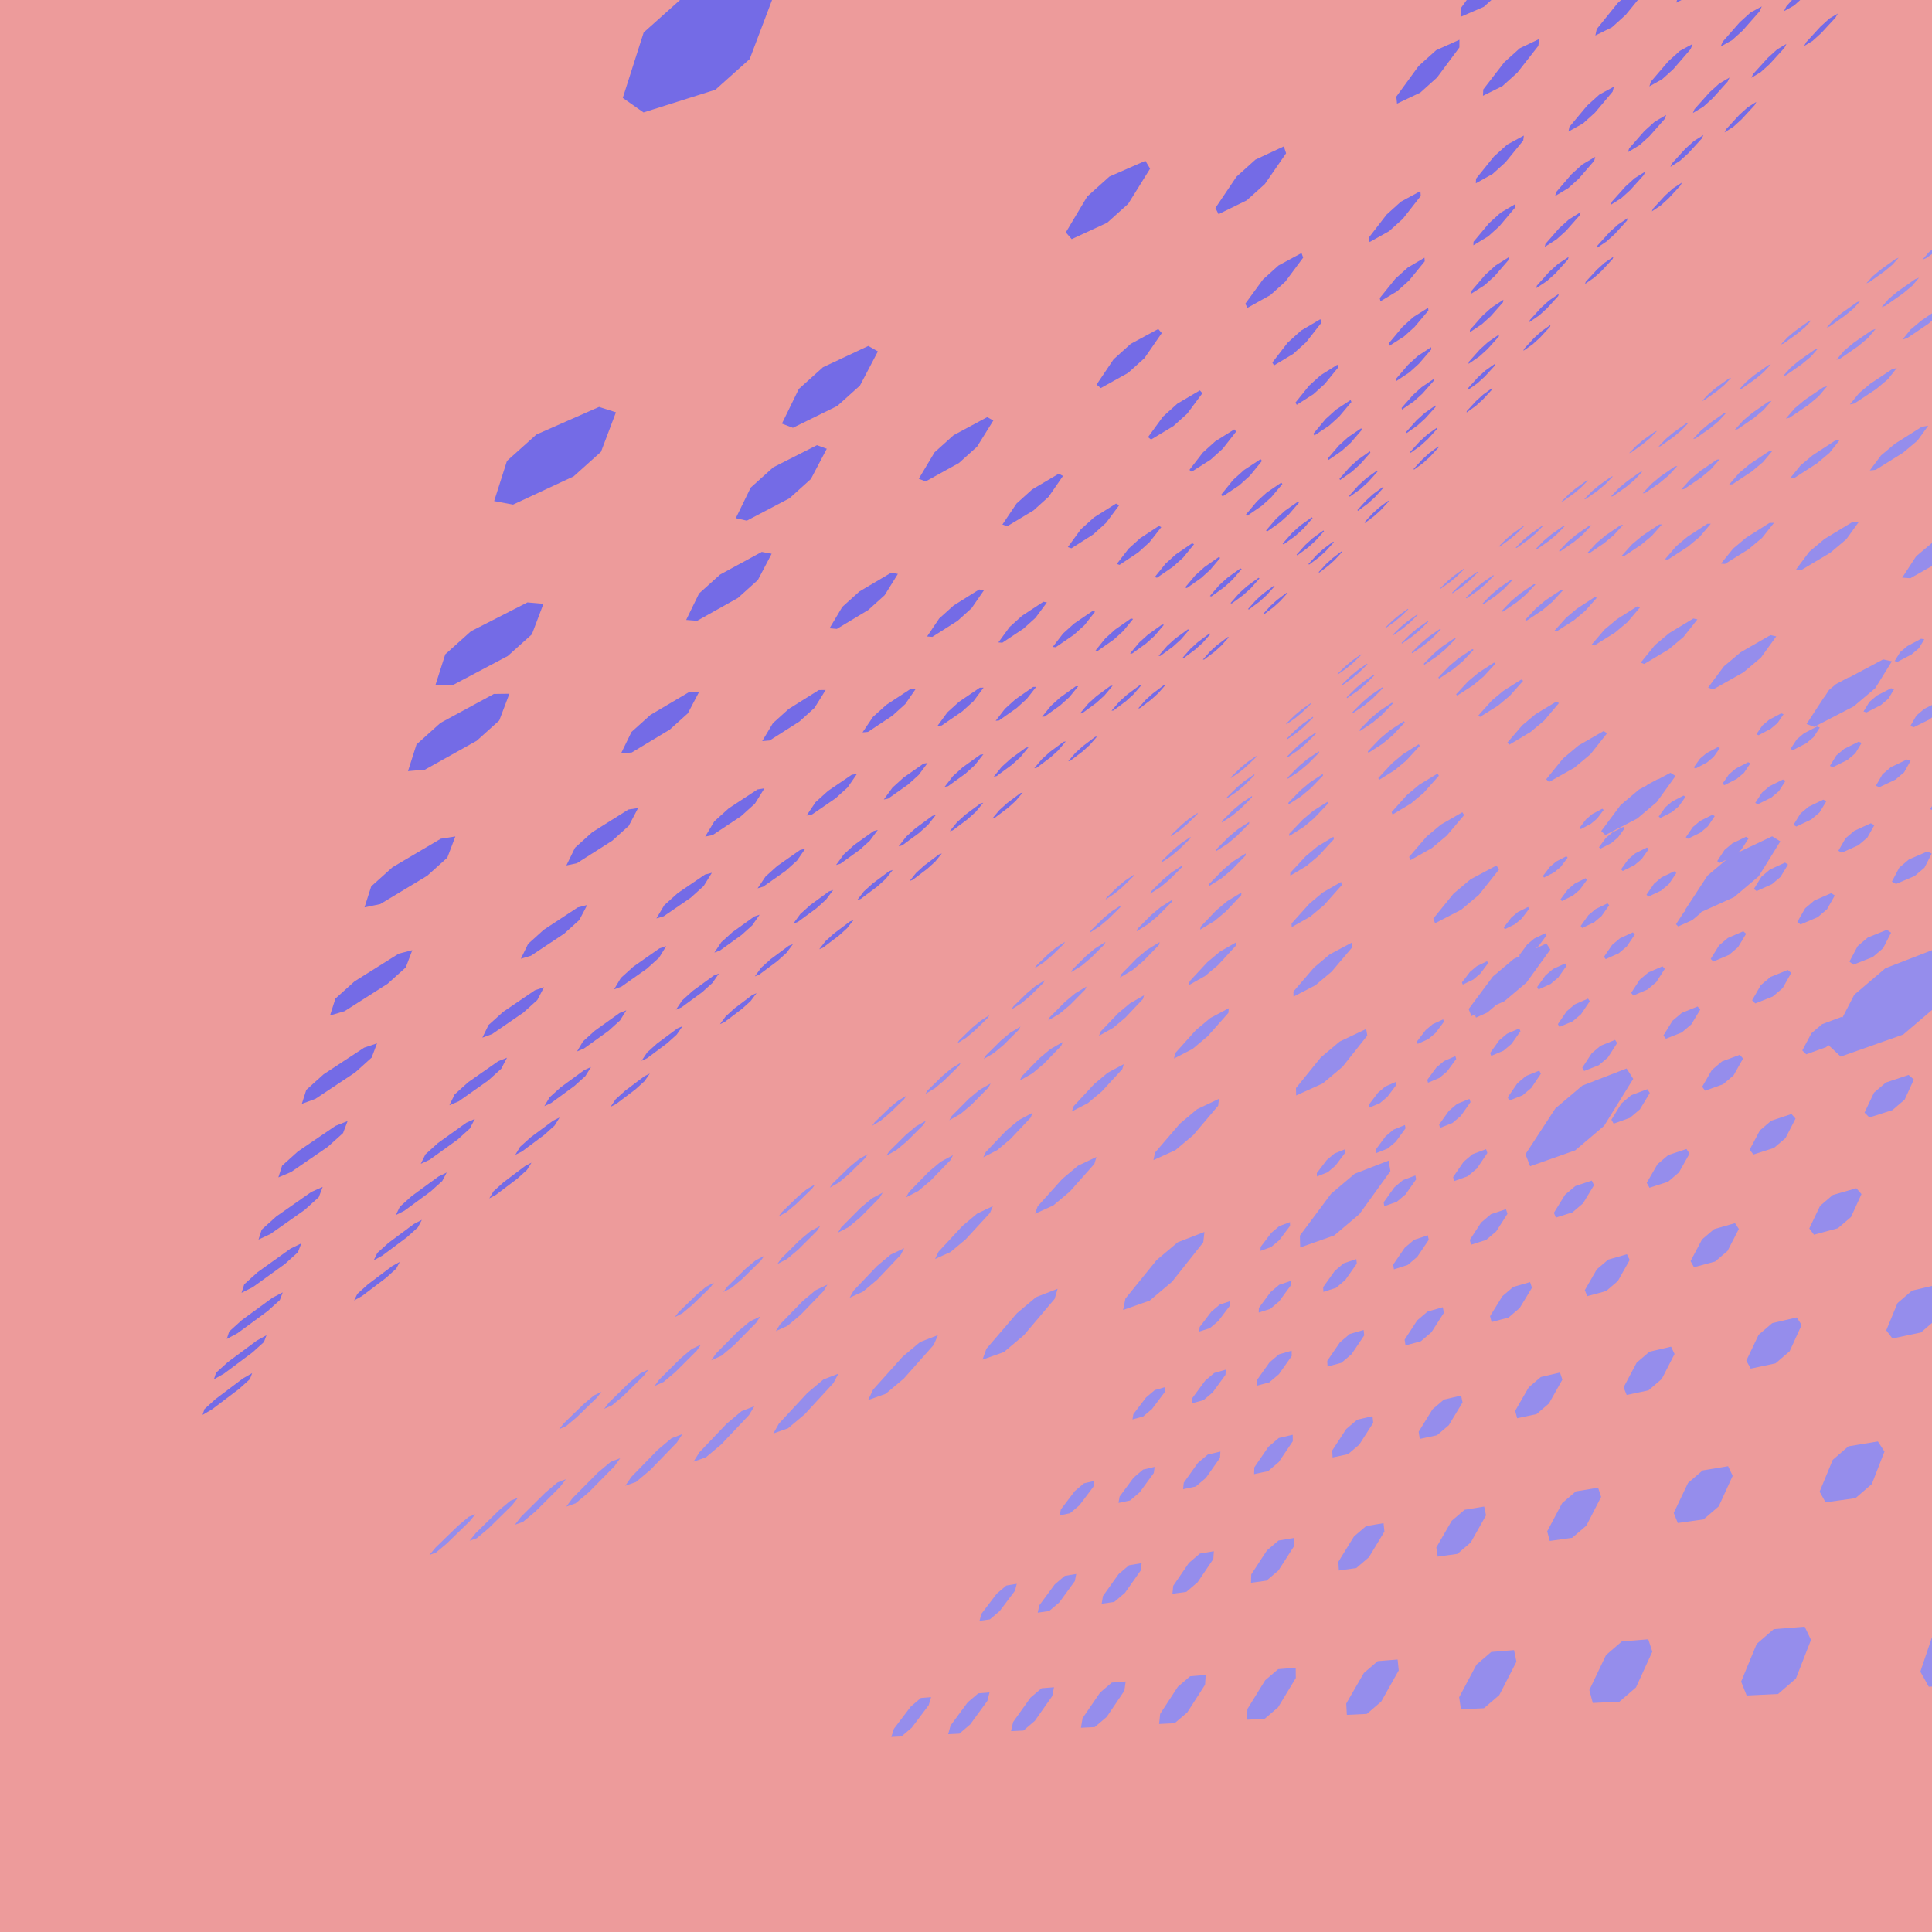 <svg width="1080" height="1080" viewBox="0 0 1080 1080" fill="none" xmlns="http://www.w3.org/2000/svg">
<g clip-path="url(#clip0_445_8024)">
<rect width="1080" height="1080" fill="#ED9B9B"/>
<path fill-rule="evenodd" clip-rule="evenodd" d="M779.574 347.537L774.592 351.101L774.346 350.869L778.601 346.747L782.034 343.886L787.006 340.32L787.306 340.507L783.061 344.632L779.574 347.537ZM752.844 373.493L747.832 377.039L747.693 376.686L752.26 372.262L755.821 369.295L760.826 365.742L761.021 366.047L756.462 370.477L752.844 373.493ZM724.088 401.415L719.056 404.932L719.042 404.439L723.958 399.678L727.655 396.596L732.683 393.069L732.758 393.51L727.848 398.281L724.088 401.415ZM693.068 431.537L688.027 435.007L688.16 434.354L693.464 429.216L697.309 426.01L702.349 422.524L702.284 423.121L696.981 428.274L693.068 431.537ZM659.505 464.127L654.472 467.532L654.774 466.694L660.515 461.132L664.521 457.792L669.558 454.366L669.329 455.143L663.584 460.726L659.505 464.127ZM623.073 499.503L618.067 502.82L618.567 501.765L624.802 495.726L628.982 492.24L633.998 488.895L633.577 489.883L627.333 495.951L623.073 499.503ZM583.388 538.039L578.434 541.236L579.166 539.932L585.961 533.35L590.331 529.704L595.304 526.468L594.657 527.701L587.845 534.32L583.388 538.039ZM539.994 580.175L535.122 583.218L536.13 581.619L543.564 574.419L548.142 570.598L553.042 567.505L552.129 569.025L544.667 576.275L539.994 580.175ZM492.345 626.445L487.597 629.284L488.931 627.339L497.098 619.428L501.904 615.416L506.694 612.511L505.465 614.368L497.257 622.343L492.345 626.445ZM439.782 677.484L435.21 680.063L436.933 677.707L445.947 668.975L451.007 664.751L455.637 662.089L454.03 664.346L444.958 673.162L439.782 677.484ZM381.506 734.072L377.175 736.316L379.367 733.469L389.368 723.782L394.709 719.32L399.117 716.971L397.055 719.708L386.975 729.503L381.506 734.072ZM316.529 797.167L312.528 798.978L315.285 795.543L326.446 784.732L332.098 780.009L336.206 778.059L333.595 781.371L322.329 792.318L316.529 797.167ZM243.627 867.956L240.069 869.212L243.517 865.061L256.048 852.924L262.054 847.903L265.756 846.468L262.473 850.48L249.799 862.795L243.627 867.956ZM810.709 325.268L805.382 329.078L804.994 328.934L809.209 324.805L812.753 321.852L818.065 318.042L818.51 318.138L814.31 322.267L810.709 325.268ZM784.211 351.3L778.839 355.1L778.556 354.834L783.091 350.391L786.771 347.324L792.13 343.52L792.475 343.735L787.952 348.181L784.211 351.3ZM755.631 379.376L750.223 383.154L750.064 382.746L754.956 377.953L758.783 374.763L764.181 370.976L764.408 371.329L759.524 376.13L755.631 379.376ZM724.715 409.747L719.283 413.487L719.268 412.915L724.563 407.727L728.548 404.404L733.974 400.651L734.062 401.164L728.772 406.364L724.715 409.747ZM691.164 442.708L685.722 446.389L685.877 445.625L691.626 439.993L695.784 436.525L701.224 432.825L701.148 433.523L695.399 439.175L691.164 442.708ZM654.625 478.603L649.194 482.2L649.55 481.212L655.814 475.076L660.159 471.451L665.595 467.826L665.325 468.742L659.056 474.906L654.625 478.603ZM614.681 517.843L609.287 521.324L609.88 520.074L616.732 513.362L621.282 509.564L626.69 506.046L626.191 507.218L619.326 513.967L614.681 517.843ZM570.833 560.919L565.509 564.243L566.386 562.682L573.91 555.311L578.687 551.323L584.036 547.948L583.263 549.421L575.713 556.844L570.833 560.919ZM522.478 608.421L517.267 611.538L518.482 609.61L526.787 601.474L531.812 597.279L537.063 594.094L535.961 595.927L527.62 604.128L522.478 608.421ZM468.887 661.069L463.841 663.915L465.467 661.545L474.676 652.523L479.98 648.092L485.079 645.161L483.584 647.422L474.318 656.531L468.887 661.069ZM409.156 719.747L404.352 722.236L406.475 719.335L416.747 709.272L422.359 704.583L427.243 701.98L425.264 704.759L414.913 714.936L409.156 719.747ZM844.038 301.43L838.331 305.512L837.781 305.47L841.939 301.342L845.601 298.29L851.289 294.21L851.9 294.202L847.761 298.327L844.038 301.43ZM342.17 785.554L337.703 787.577L340.434 784.031L351.963 772.737L357.922 767.755L362.499 765.582L359.933 768.99L348.292 780.435L342.17 785.554ZM817.875 327.481L812.104 331.564L811.655 331.398L816.142 326.946L819.949 323.772L825.702 319.688L826.217 319.798L821.748 324.252L817.875 327.481ZM789.579 355.656L783.752 359.727L783.423 359.417L788.277 354.6L792.242 351.294L798.053 347.218L798.453 347.468L793.614 352.291L789.579 355.656ZM266.519 859.872L262.52 861.284L266 856.948L279.032 844.182L285.385 838.868L289.536 837.261L286.242 841.439L273.057 854.402L266.519 859.872ZM758.877 386.226L753.006 390.269L752.819 389.791L758.088 384.562L762.223 381.113L768.082 377.061L768.347 377.473L763.089 382.713L758.877 386.226ZM725.449 419.511L719.549 423.503L719.531 422.828L725.27 417.132L729.591 413.528L735.485 409.518L735.587 410.122L729.855 415.835L725.449 419.511ZM688.916 455.887L683.006 459.803L683.19 458.896L689.465 452.668L693.989 448.892L699.899 444.952L699.808 445.78L693.533 452.034L688.916 455.887ZM648.824 495.808L642.929 499.612L643.354 498.431L650.245 491.592L654.992 487.63L660.895 483.789L660.572 484.884L653.673 491.759L648.824 495.808ZM604.624 539.818L598.78 543.467L599.496 541.959L607.098 534.415L612.091 530.246L617.954 526.546L617.352 527.958L609.732 535.553L604.624 539.818ZM879.803 275.85L873.672 280.235L872.937 280.309L877.02 276.194L880.809 273.036L886.913 268.657L887.714 268.528L883.656 272.637L879.803 275.85ZM555.654 588.579L549.905 592.017L550.972 590.117L559.4 581.754L564.667 577.353L570.45 573.847L569.509 575.64L561.049 584.072L555.654 588.579ZM854.099 301.851L847.883 306.249L847.243 306.2L851.66 301.749L855.604 298.461L861.796 294.065L862.506 294.055L858.114 298.503L854.099 301.851ZM501.097 642.902L495.501 646.058L496.998 643.685L506.394 634.36L511.965 629.704L517.614 626.456L516.258 628.711L506.811 638.127L501.097 642.902ZM826.217 330.056L819.921 334.455L819.397 334.261L824.19 329.431L828.303 326.001L834.576 321.6L835.178 321.73L830.406 326.562L826.217 330.056ZM795.866 360.759L789.501 365.141L789.114 364.776L794.335 359.516L798.631 355.932L804.977 351.542L805.448 351.837L800.247 357.104L795.866 360.759ZM439.937 703.801L434.577 706.577L436.599 703.629L447.141 693.166L453.056 688.22L458.495 685.322L456.631 688.137L446.01 698.722L439.937 703.801ZM762.705 394.305L756.284 398.649L756.063 398.082L761.77 392.332L766.267 388.579L772.673 384.221L772.986 384.71L767.294 390.475L762.705 394.305ZM370.898 772.544L365.881 774.815L368.557 771.158L380.468 759.337L386.771 754.065L391.901 751.631L389.407 755.134L377.383 767.118L370.898 772.544ZM726.322 431.109L719.865 435.386L719.843 434.58L726.108 428.267L730.826 424.33L737.275 420.029L737.398 420.75L731.141 427.086L726.322 431.109ZM292.357 850.748L287.829 852.348L291.323 847.811L304.888 834.347L311.63 828.705L316.318 826.889L313.035 831.249L299.308 844.93L292.357 850.748ZM686.225 471.67L679.757 475.845L679.978 474.752L686.887 467.791L691.848 463.648L698.316 459.439L698.207 460.437L691.299 467.433L686.225 471.67ZM918.28 248.33L911.677 253.052L910.73 253.261L914.715 249.172L918.638 245.901L925.208 241.189L926.224 240.922L922.273 245L918.28 248.33ZM893.187 274.195L886.471 278.947L885.612 279.034L889.935 274.597L894.026 271.186L900.709 266.441L901.644 266.291L897.353 270.72L893.187 274.195ZM641.816 516.595L635.371 520.619L635.887 519.182L643.544 511.467L648.775 507.097L655.231 503.023L654.839 504.355L647.171 512.12L641.816 516.595ZM865.879 302.344L859.055 307.112L858.303 307.054L863.01 302.224L867.282 298.66L874.076 293.895L874.911 293.884L870.234 298.711L865.879 302.344ZM592.358 566.625L585.981 570.44L586.861 568.586L595.395 559.986L600.927 555.364L607.328 551.481L606.589 553.216L598.028 561.887L592.358 566.625ZM836.05 333.092L829.125 337.86L828.503 337.63L833.648 332.351L838.119 328.62L845.015 323.85L845.728 324.004L840.611 329.285L836.05 333.092ZM536.936 622.689L530.697 626.208L532.023 623.847L541.595 614.201L547.463 609.294L553.751 605.679L552.58 607.91L542.963 617.649L536.936 622.689ZM803.332 366.817L796.32 371.562L795.857 371.127L801.503 365.333L806.192 361.419L813.181 356.666L813.743 357.017L808.121 362.819L803.332 366.817ZM474.408 685.942L468.388 689.061L470.273 686.071L481.082 675.179L487.332 669.951L493.427 666.702L491.721 669.541L480.836 680.564L474.408 685.942ZM767.286 403.974L760.202 408.666L759.936 407.984L766.16 401.597L771.089 397.482L778.154 392.771L778.532 393.359L772.326 399.765L767.286 403.974ZM959.79 218.641L952.658 223.741L951.468 224.105L955.327 220.059L959.395 216.666L966.484 211.581L967.749 211.154L963.933 215.185L959.79 218.641ZM935.491 244.264L928.213 249.413L927.1 249.658L931.3 245.254L935.548 241.71L942.784 236.573L943.979 236.26L939.821 240.651L935.491 244.264ZM727.376 445.113L720.245 449.715L720.219 448.735L727.116 441.659L732.311 437.319L739.431 432.687L739.58 433.563L732.694 440.67L727.376 445.113ZM403.309 757.864L397.632 760.435L400.218 756.666L412.519 744.27L419.205 738.674L424.996 735.927L422.615 739.523L410.198 752.098L403.309 757.864ZM908.956 272.246L901.533 277.432L900.516 277.534L905.105 272.722L909.55 269.013L916.93 263.836L918.038 263.658L913.49 268.462L908.956 272.246ZM682.945 490.912L675.802 495.372L676.074 494.03L683.757 486.147L689.249 481.558L696.392 477.05L696.258 478.276L688.575 486.207L682.945 490.912ZM321.749 840.37L316.58 842.196L320.059 837.441L334.188 823.204L341.371 817.188L346.708 815.121L343.466 819.675L329.169 834.154L321.749 840.37ZM879.859 302.929L872.298 308.135L871.4 308.065L876.435 302.786L881.095 298.896L888.616 293.694L889.613 293.68L884.618 298.956L879.859 302.929ZM633.179 542.21L626.072 546.461L626.715 544.676L635.327 535.839L641.152 530.969L648.275 526.649L647.788 528.304L639.159 537.21L633.179 542.21ZM847.812 336.723L840.121 341.927L839.373 341.65L844.922 335.831L849.819 331.742L857.473 326.535L858.331 326.72L852.818 332.542L847.812 336.723ZM1004.71 186.515L996.979 192.042L995.509 192.586L999.207 188.603L1003.43 185.079L1011.1 179.576L1012.65 178.963L1009.01 182.923L1004.71 186.515ZM577.057 600.06L570.052 604.011L571.159 601.679L580.882 591.702L587.082 586.517L594.124 582.468L593.192 584.653L583.433 594.725L577.057 600.06ZM812.341 374.128L804.535 379.299L803.974 378.77L810.12 372.325L815.28 368.015L823.054 362.831L823.737 363.258L817.623 369.715L812.341 374.128ZM981.426 211.763L973.512 217.363L972.104 217.793L976.144 213.442L980.562 209.755L988.422 204.176L989.919 203.671L985.933 208.002L981.426 211.763ZM513.277 665.804L506.469 669.332L508.164 666.315L519.225 654.966L525.851 649.421L532.728 645.754L531.234 648.602L520.105 660.089L513.277 665.804ZM772.868 415.753L764.969 420.851L764.641 420.014L771.486 412.837L776.939 408.281L784.813 403.157L785.276 403.879L778.456 411.083L772.868 415.753ZM955.907 239.441L947.804 245.102L946.477 245.394L950.908 240.622L955.54 236.756L963.587 231.111L965.012 230.737L960.636 235.493L955.907 239.441ZM927.808 269.916L919.519 275.623L918.295 275.746L923.177 270.488L928.043 266.425L936.278 260.729L937.61 260.515L932.782 265.762L927.808 269.916ZM728.673 462.358L720.713 467.328L720.681 466.112L728.35 458.07L734.131 453.237L742.077 448.223L742.262 449.31L734.606 457.396L728.673 462.358ZM440.156 741.177L433.679 744.111L436.127 740.229L448.82 727.205L455.939 721.243L462.528 718.116L460.313 721.802L447.507 735.019L440.156 741.177ZM1053.46 151.641L1045.07 157.648L1043.27 158.404L1046.77 154.509L1051.16 150.843L1059.49 144.866L1061.38 144.037L1057.95 147.901L1053.46 151.641ZM896.718 303.634L888.246 309.366L887.157 309.282L892.562 303.461L897.687 299.179L906.107 293.452L907.316 293.435L901.963 299.252L896.718 303.634ZM678.856 514.89L670.884 519.659L671.225 517.972L679.878 508.898L686.028 503.754L694.003 498.918L693.835 500.458L685.18 509.599L678.856 514.89ZM1031.48 176.348L1022.84 182.458L1021.09 183.108L1024.93 178.837L1029.53 174.994L1038.1 168.913L1039.95 168.182L1036.18 172.425L1031.48 176.348ZM355.482 828.458L349.529 830.56L352.95 825.573L367.669 810.47L375.355 804.028L381.485 801.655L378.336 806.412L363.439 821.788L355.482 828.458ZM862.133 341.145L853.489 346.871L852.571 346.531L858.588 340.05L864.002 335.526L872.597 329.795L873.649 330.022L867.68 336.508L862.133 341.145ZM622.272 574.559L614.355 579.024L615.176 576.746L625.013 566.431L631.584 560.931L639.525 556.365L638.904 558.475L629.042 568.892L622.272 574.559ZM1007.28 203.545L998.4 209.75L996.707 210.268L1000.93 205.563L1005.77 201.527L1014.57 195.348L1016.37 194.74L1012.22 199.419L1007.28 203.545ZM823.427 383.124L814.628 388.803L813.931 388.147L820.671 380.888L826.408 376.092L835.164 370.394L836.011 370.923L829.314 378.201L823.427 383.124ZM980.513 233.627L971.385 239.912L969.774 240.267L974.449 235.06L979.539 230.808L988.595 224.544L990.324 224.09L985.722 229.276L980.513 233.627ZM557.441 642.924L549.682 646.944L551.117 643.918L562.401 632.086L569.454 626.18L577.274 622.011L576.066 624.844L564.722 636.825L557.441 642.924ZM1106.58 113.649L1097.42 120.204L1095.25 121.205L1098.49 117.429L1103.07 113.61L1112.15 107.097L1114.41 106.015L1111.25 109.75L1106.58 113.649ZM779.817 430.421L770.892 435.995L770.481 434.943L778.081 426.757L784.182 421.654L793.074 416.043L793.656 416.951L786.089 425.174L779.817 430.421ZM950.747 267.08L941.369 273.425L939.869 273.576L945.072 267.781L950.447 263.29L959.752 256.959L961.384 256.697L956.254 262.477L950.747 267.08ZM1086.23 137.609L1076.77 144.304L1074.61 145.211L1078.19 141.054L1082.99 137.042L1092.37 130.387L1094.63 129.392L1091.14 133.508L1086.23 137.609ZM482.418 722.038L474.961 725.415L477.202 721.426L490.278 707.715L497.888 701.337L505.453 697.747L503.48 701.508L490.297 715.433L482.418 722.038ZM730.31 484.115L721.303 489.503L721.261 487.952L729.899 478.65L736.413 473.198L745.402 467.747L745.638 469.132L737.019 478.499L730.31 484.115ZM917.449 304.502L907.824 310.878L906.473 310.774L912.297 304.286L917.991 299.526L927.545 293.155L929.044 293.135L923.291 299.617L917.449 304.502ZM1063.73 164.101L1053.96 170.932L1051.83 171.719L1055.78 167.119L1060.84 162.896L1070.52 156.104L1072.77 155.218L1068.91 159.779L1063.73 164.101ZM394.597 814.647L387.661 817.097L390.968 811.853L406.298 795.778L414.56 788.847L421.677 786.091L418.686 791.066L403.176 807.448L394.597 814.647ZM673.621 545.598L664.6 550.686L665.042 548.5L674.944 537.836L681.932 531.985L690.957 526.796L690.739 528.791L680.833 539.556L673.621 545.598ZM879.95 346.646L870.087 353.01L868.935 352.584L875.5 345.272L881.553 340.209L891.347 333.836L892.667 334.121L886.17 341.441L879.95 346.646ZM1038.72 193.552L1028.62 200.508L1026.54 201.142L1030.94 196.025L1036.28 191.564L1046.28 184.644L1048.49 183.9L1044.19 188.982L1038.72 193.552ZM1164.67 72.101L1154.63 79.281L1152.02 80.574L1154.95 76.955L1159.73 72.969L1169.66 65.844L1172.38 64.465L1169.55 68.029L1164.67 72.101ZM1146.38 95.052L1135.97 102.421L1133.33 103.635L1136.58 99.633L1141.6 95.438L1151.9 88.124L1154.65 86.814L1151.52 90.761L1146.38 95.052ZM1010.75 226.484L1000.31 233.547L998.314 233.986L1003.24 228.259L1008.89 223.535L1019.23 216.501L1021.37 215.939L1016.55 221.637L1010.75 226.484ZM837.401 394.464L827.322 400.757L826.435 399.922L833.892 391.617L840.351 386.211L850.369 379.889L851.448 380.563L844.051 388.897L837.401 394.464ZM608.064 616.698L599.135 621.324L600.217 618.318L611.681 605.971L619.216 599.656L628.188 594.873L627.367 597.658L615.862 610.161L608.064 616.698ZM1126.05 120.557L1115.24 128.114L1112.6 129.223L1116.21 124.774L1121.5 120.346L1132.2 112.843L1134.97 111.625L1131.48 116.02L1126.05 120.557ZM979.263 263.555L968.48 270.698L966.599 270.887L972.145 264.435L978.149 259.412L988.831 252.289L990.877 251.961L985.433 258.393L979.263 263.555ZM788.709 449.186L778.452 455.321L777.919 453.96L786.462 444.445L793.386 438.647L803.596 432.455L804.349 433.629L795.853 443.201L788.709 449.186ZM1228.46 26.475L1217.42 34.375L1214.29 36.01L1216.83 32.599L1221.82 28.431L1232.73 20.602L1235.98 18.872L1233.57 22.212L1228.46 26.475ZM531.386 699.861L522.708 703.791L524.643 699.711L538.075 685.246L546.251 678.387L555.022 674.226L553.395 678.044L539.871 692.741L531.386 699.861ZM1103.33 149.066L1092.09 156.803L1089.46 157.777L1093.5 152.799L1099.11 148.11L1110.22 140.423L1112.99 139.328L1109.09 144.255L1103.33 149.066ZM943.557 305.595L932.427 312.778L930.709 312.645L937.004 305.32L943.409 299.96L954.438 292.784L956.345 292.757L950.15 300.075L943.557 305.595ZM1212.76 48.087L1201.24 56.237L1198.05 57.816L1200.87 54.024L1206.13 49.627L1217.51 41.553L1220.83 39.864L1218.15 43.584L1212.76 48.087ZM732.439 512.424L722.067 518.274L722.013 516.231L731.897 505.221L739.359 498.968L749.706 493.019L750.017 494.844L740.158 505.953L732.439 512.424ZM1077.77 181.139L1066.08 189.049L1063.48 189.843L1068.02 184.237L1073.98 179.255L1085.54 171.395L1088.3 170.463L1083.89 176.02L1077.77 181.139ZM440.492 798.442L432.313 801.329L435.411 795.815L451.358 778.64L460.293 771.137L468.65 767.902L465.924 773.099L449.797 790.625L440.492 798.442ZM902.721 353.676L891.251 360.838L889.762 360.287L896.97 351.9L903.831 346.154L915.204 338.978L916.909 339.346L909.799 347.746L902.721 353.676ZM1195.21 72.236L1183.18 80.639L1179.93 82.141L1183.09 77.901L1188.65 73.246L1200.53 64.918L1203.92 63.297L1200.92 67.462L1195.21 72.236ZM666.675 586.333L656.29 591.714L656.886 588.771L668.457 575.883L676.546 569.098L686.941 563.558L686.648 566.243L675.067 579.291L666.675 586.333ZM1048.79 217.496L1036.63 225.554L1034.09 226.112L1039.25 219.751L1045.6 214.437L1057.62 206.42L1060.34 205.705L1055.33 212.025L1048.79 217.496ZM1298.84 -23.86L1286.63 -15.129L1282.89 -13.085L1284.94 -16.228L1290.17 -20.596L1302.21 -29.236L1306.08 -31.383L1304.19 -28.333L1298.84 -23.86ZM1175.48 99.394L1162.9 108.054L1159.59 109.445L1163.15 104.672L1169.06 99.729L1181.47 91.143L1184.93 89.618L1181.55 94.315L1175.48 99.394ZM855.561 409.201L843.775 416.251L842.607 415.151L850.942 405.453L858.331 399.261L870.029 392.167L871.448 393.053L863.202 402.795L855.561 409.201ZM1286.39 -4.009L1273.59 5.05L1269.72 7.07L1272.01 3.558L1277.54 -1.062L1290.16 -10.025L1294.17 -12.163L1292.06 -8.747L1286.39 -4.009ZM1015.67 259.054L1003.01 267.224L1000.58 267.468L1006.48 260.19L1013.28 254.495L1025.79 246.353L1028.44 245.929L1022.68 253.179L1015.67 259.054ZM588.791 673.863L578.564 678.495L580.058 674.345L593.784 659.056L602.615 651.642L612.911 646.756L611.781 650.596L597.986 666.139L588.791 673.863ZM1153.12 130.161L1139.94 139.076L1136.6 140.314L1140.63 134.901L1146.93 129.631L1159.93 120.788L1163.45 119.399L1159.6 124.737L1153.12 130.161ZM1272.39 18.308L1258.94 27.709L1254.94 29.686L1257.52 25.734L1263.38 20.83L1276.65 11.529L1280.8 9.419L1278.42 13.269L1272.39 18.308ZM800.487 474.045L788.435 480.843L787.719 479.014L797.467 467.672L805.471 460.958L817.453 454.069L818.465 455.647L808.787 467.08L800.487 474.045ZM1376.88 -79.677L1363.31 -69.973L1358.83 -67.44L1360.28 -70.236L1365.77 -74.823L1379.13 -84.409L1383.74 -87.056L1382.5 -84.379L1376.88 -79.677ZM977.449 307.013L964.278 315.237L962.019 315.062L968.834 306.652L976.151 300.52L989.172 292.303L991.678 292.268L985.013 300.671L977.449 307.013ZM1127.58 165.307L1113.75 174.468L1110.4 175.493L1115.01 169.303L1121.75 163.66L1135.38 154.569L1138.94 153.368L1134.52 159.488L1127.58 165.307ZM1256.55 43.576L1242.37 53.336L1238.24 55.242L1241.17 50.761L1247.41 45.535L1261.37 35.88L1265.68 33.825L1262.97 38.199L1256.55 43.576ZM495.099 779.159L485.306 782.617L488.057 776.818L504.603 758.389L514.328 750.214L524.284 746.359L521.974 751.781L505.263 770.61L495.099 779.159ZM1368.53 -62.128L1354.21 -51.996L1349.53 -49.443L1351.16 -52.587L1356.98 -57.454L1371.07 -67.457L1375.9 -70.142L1374.51 -67.124L1368.53 -62.128ZM735.324 550.768L723.098 557.102L723.024 554.286L734.577 540.844L743.308 533.513L755.497 527.016L755.925 529.531L744.408 543.136L735.324 550.768ZM932.846 362.977L919.162 371.161L917.163 370.422L925.126 360.593L933.047 353.95L946.582 345.741L948.871 346.234L941.056 356.087L932.846 362.977ZM1098.12 205.843L1083.59 215.219L1080.26 215.952L1085.59 208.803L1092.83 202.731L1107.15 193.413L1110.72 192.476L1105.61 199.564L1098.12 205.843ZM1238.45 72.427L1223.48 82.556L1219.22 84.348L1222.57 79.228L1229.25 73.634L1243.98 63.613L1248.44 61.649L1245.33 66.66L1238.45 72.427ZM1359.09 -42.267L1343.93 -31.675L1339.03 -29.116L1340.87 -32.678L1347.06 -37.861L1361.96 -48.314L1367.04 -51.023L1365.46 -47.598L1359.09 -42.267ZM657.019 642.963L644.791 648.501L645.636 644.327L659.547 628.141L669.149 620.07L681.402 614.255L680.986 618.063L667.052 634.524L657.019 642.963ZM880.12 429.132L865.944 437.127L864.338 435.615L873.768 423.977L882.4 416.729L896.437 408.659L898.388 409.877L889.098 421.59L880.12 429.132ZM1063.78 253.107L1048.5 262.649L1045.24 262.976L1051.46 254.63L1059.29 248.056L1074.35 238.556L1077.89 237.986L1071.9 246.292L1063.78 253.107ZM1217.6 105.676L1201.74 116.181L1197.36 117.804L1201.22 111.894L1208.4 105.88L1223.99 95.485L1228.61 93.66L1225.01 99.46L1217.6 105.676ZM1348.31 -19.604L1332.21 -8.52L1327.06 -5.975L1329.17 -10.045L1335.79 -15.589L1351.6 -26.524L1356.95 -29.239L1355.13 -25.317L1348.31 -19.604ZM1335.89 6.5L1318.73 18.109L1313.33 20.605L1315.75 15.912L1322.86 9.953L1339.7 -1.501L1345.34 -4.191L1343.24 0.344L1335.89 6.5ZM1193.3 144.418L1176.46 155.287L1171.97 156.659L1176.48 149.765L1184.23 143.258L1200.78 132.494L1205.54 130.886L1201.33 137.675L1193.3 144.418ZM1023.21 308.928L1007.13 318.546L1004.03 318.306L1011.38 308.433L1019.92 301.267L1035.76 291.659L1039.2 291.612L1032.08 301.475L1023.21 308.928ZM816.832 508.541L802.228 516.107L801.215 513.517L812.557 499.52L822.04 491.548L836.53 483.825L837.961 486.057L826.733 500.212L816.832 508.541ZM561.155 755.834L549.221 760.048L551.412 753.956L568.486 734.091L579.152 725.112L591.214 720.442L589.556 726.077L572.354 746.399L561.155 755.834ZM1321.44 36.889L1303.07 49.058L1297.38 51.452L1300.21 45.981L1307.89 39.54L1325.89 27.538L1331.85 24.914L1329.39 30.219L1321.44 36.889ZM1164.63 190.131L1146.69 201.333L1142.12 202.338L1147.45 194.19L1155.89 187.104L1173.49 175.994L1178.39 174.71L1173.4 182.765L1164.63 190.131ZM974.574 375.859L957.658 385.4L954.835 384.355L963.67 372.493L973.036 364.62L989.706 355.035L992.938 355.732L984.348 367.638L974.574 375.859ZM739.451 605.631L724.567 612.371L724.457 608.247L738.357 591.093L748.878 582.236L763.703 575.201L764.33 578.883L750.49 596.331L739.451 605.631ZM889.323 460.516L883.7 463.487L882.989 462.777L886.645 457.972L890.09 455.073L895.692 452.087L896.456 452.751L892.822 457.571L889.323 460.516ZM1304.4 72.717L1284.64 85.466L1278.65 87.687L1281.99 81.226L1290.34 74.219L1309.67 61.64L1315.98 59.147L1313.06 65.437L1304.4 72.717ZM1130.29 244.884L1111.12 256.348L1106.53 256.812L1112.92 247.032L1122.17 239.256L1140.97 227.857L1145.95 227.056L1139.94 236.77L1130.29 244.884ZM868.833 487.638L863.141 490.553L862.497 489.701L866.395 484.579L869.955 481.583L875.625 478.648L876.326 479.451L872.45 484.593L868.833 487.638ZM915.185 457.587L897.435 466.782L895.088 464.572L905.902 450.053L916.279 441.318L920.38 439.131L921.058 438.561L927.004 435.39L927.181 435.507L933.789 431.985L936.639 433.764L926.065 448.42L915.185 457.587ZM846.947 516.607L841.191 519.451L840.625 518.439L844.789 512.968L848.471 509.867L854.207 506.998L854.835 507.957L850.691 513.453L846.947 516.607ZM642.683 727.046L627.821 732.293L629.11 725.919L646.544 704.404L658.359 694.44L673.273 688.665L672.637 694.479L655.153 716.521L642.683 727.046ZM900.701 471.32L894.643 474.422L893.837 473.616L897.662 468.434L901.328 465.346L907.359 462.225L908.226 462.979L904.428 468.18L900.701 471.32ZM823.52 547.617L817.705 550.372L817.229 549.18L821.687 543.322L825.5 540.109L831.297 537.323L831.839 538.459L827.399 544.347L823.52 547.617ZM1284.01 115.585L1262.65 128.923L1256.34 130.853L1260.34 123.108L1269.48 115.425L1290.35 102.259L1297.05 99.998L1293.54 107.572L1284.01 115.585ZM954.217 426.232L947.86 429.591L946.816 428.989L950.306 424.094L953.956 421.019L960.279 417.648L961.384 418.198L957.928 423.106L954.217 426.232ZM879.217 500.668L873.077 503.7L872.343 502.729L876.439 497.182L880.235 493.983L886.348 490.926L887.147 491.841L883.078 497.412L879.217 500.668ZM1088.41 311.656L1067.88 323.236L1063.35 322.887L1071.16 310.934L1081.4 302.317L1101.52 290.749L1106.53 290.68L1099.13 302.62L1088.41 311.656ZM798.382 580.892L792.513 583.538L792.143 582.142L796.928 575.855L800.882 572.521L806.734 569.837L807.175 571.172L802.407 577.498L798.382 580.892ZM934.659 453.932L928.199 457.24L927.209 456.488L930.945 451.248L934.724 448.064L941.151 444.738L942.205 445.434L938.503 450.691L934.659 453.932ZM824.967 566.902L822.529 568.006L820.986 564.062L834.525 545.884L846.158 536.074L849.586 534.448L849.302 533.94L853.696 527.987L857.632 524.669L863.825 521.693L864.543 522.791L860.173 528.774L858.411 530.26L864.46 527.39L866.639 530.788L853.305 549.268L841.036 559.624L835.963 561.921L835.536 562.507L831.374 566.019L825.085 568.855L824.537 567.484L824.967 566.902ZM771.338 616.69L765.425 619.201L765.176 617.573L770.326 610.808L774.431 607.344L780.331 604.786L780.655 606.348L775.52 613.16L771.338 616.69ZM989.849 407.409L983.07 410.989L981.828 410.455L985.207 405.52L988.969 402.35L995.707 398.757L997.014 399.237L993.675 404.183L989.849 407.409ZM913.679 483.644L907.116 486.886L906.193 485.963L910.201 480.342L914.119 477.039L920.648 473.774L921.641 474.636L917.666 480.281L913.679 483.644ZM1259.18 167.795L1235.94 181.692L1229.31 183.151L1234.19 173.697L1244.29 165.197L1266.95 151.455L1274.06 149.588L1269.75 158.886L1259.18 167.795ZM742.163 655.307L736.216 657.655L736.111 655.763L741.668 648.462L745.937 644.858L751.874 642.453L752.061 644.275L746.515 651.632L742.163 655.307ZM970.919 435.364L964.015 438.9L962.82 438.211L966.445 432.918L970.344 429.63L977.207 426.078L978.471 426.708L974.887 432.017L970.919 435.364ZM891.116 515.598L884.454 518.754L883.61 517.637L887.922 511.59L891.988 508.16L898.618 504.974L899.537 506.026L895.257 512.103L891.116 515.598ZM1033.8 378.68L1033.5 378.604L1026.31 382.44L1022.43 385.713L1019.93 389.539L1019.65 389.775L1009.88 404.717L1014.17 406.303L1036.21 394.888L1048.28 384.697L1057.59 369.667L1052.69 368.61L1033.8 378.68ZM804.633 602.548L798.279 605.246L797.85 603.632L802.952 596.722L807.199 593.136L813.533 590.39L814.044 591.933L808.963 598.891L804.633 602.548ZM950.565 465.423L943.535 468.896L942.398 468.032L946.296 462.339L950.343 458.925L957.332 455.429L958.544 456.23L954.686 461.945L950.565 465.423ZM710.595 697.093L704.628 699.242L704.692 697.046L710.706 689.144L715.151 685.388L721.113 683.17L721.141 685.288L715.131 693.259L710.595 697.093ZM866.784 550.057L860.027 553.103L859.278 551.764L863.929 545.241L868.155 541.673L874.882 538.589L875.713 539.857L871.092 546.418L866.784 550.057ZM1009.72 415.494L1002.33 419.281L1000.9 418.666L1004.39 413.324L1008.42 409.926L1015.76 406.124L1017.27 406.676L1013.83 412.033L1009.72 415.494ZM775.704 642.063L769.296 644.594L769.007 642.701L774.527 635.224L778.95 631.487L785.343 628.898L785.72 630.714L780.217 638.25L775.704 642.063ZM745.845 690.619L726.824 697.335L726.648 690.721L744.091 667.302L757.325 656.118L776.238 648.794L777.243 654.694L759.909 678.719L745.845 690.619ZM928.62 497.833L921.464 501.222L920.397 500.157L924.602 494.017L928.808 490.467L935.923 487.047L937.07 488.044L932.906 494.213L928.62 497.833ZM676.328 742.451L670.361 744.357L670.621 741.813L677.151 733.233L681.789 729.311L687.758 727.321L687.596 729.781L681.064 738.445L676.328 742.451ZM1068.6 365.807L1060.84 369.905L1059.12 369.538L1062.21 364.543L1066.22 361.162L1073.91 357.056L1075.7 357.361L1072.68 362.363L1068.6 365.807ZM840.468 587.327L833.622 590.234L832.985 588.641L838.017 581.584L842.417 577.866L849.235 574.91L849.96 576.428L844.956 583.533L840.468 587.327ZM990.142 445.874L982.591 449.604L981.21 448.808L984.973 443.048L989.158 439.515L996.658 435.764L998.118 436.491L994.406 442.273L990.142 445.874ZM1228.27 232.772L1202.83 247.125L1195.88 247.823L1201.98 236.023L1213.26 226.507L1238.02 212.27L1245.57 211.057L1240.16 222.743L1228.27 232.772ZM904.889 532.879L897.61 536.161L896.629 534.864L901.177 528.222L905.555 524.524L912.794 521.204L913.862 522.427L909.353 529.106L904.889 532.879ZM1051.35 394.178L1043.41 398.245L1041.72 397.716L1045.04 392.332L1049.21 388.816L1057.09 384.738L1058.86 385.198L1055.59 390.595L1051.35 394.178ZM638.998 791.863L633.053 793.475L633.546 790.526L640.661 781.178L645.509 777.075L651.465 775.361L651.079 778.217L643.954 787.668L638.998 791.863ZM811.913 627.766L804.987 630.501L804.485 628.613L809.946 620.954L814.535 617.074L821.437 614.279L822.034 616.084L816.598 623.804L811.913 627.766ZM965.021 480.59L961.262 482.37L959.941 481.366L964.011 475.137L968.366 471.458L976.022 467.779L977.429 468.708L973.411 474.966L971.458 476.616L990.664 467.503L995.214 470.344L983.134 489.84L969.326 501.523L951.037 509.806L950.64 510.425L946.007 514.344L938.143 517.889L936.896 516.643L941.311 509.885L942.31 509.041L941.943 508.695L954.494 489.487L965.021 480.59ZM1112.25 342.743L1103.92 347.143L1101.93 346.879L1104.82 341.867L1108.96 338.369L1117.22 333.965L1119.3 334.162L1116.47 339.178L1112.25 342.743ZM710.115 731.658L703.642 733.726L703.716 731.14L710.246 722.295L715.067 718.216L721.534 716.059L721.566 718.554L715.043 727.486L710.115 731.658ZM879.145 570.899L871.747 574.041L870.871 572.476L875.807 565.269L880.37 561.411L887.73 558.22L888.701 559.703L883.804 566.958L879.145 570.899ZM1032.71 424.845L1024.58 428.862L1022.92 428.148L1026.52 422.325L1030.85 418.665L1038.92 414.63L1040.66 415.271L1037.13 421.111L1032.71 424.845ZM598.177 845.896L592.284 847.149L593.053 843.732L600.835 833.505L605.915 829.203L611.828 827.827L611.178 831.142L603.374 841.493L598.177 845.896ZM780.822 671.799L773.828 674.318L773.488 672.089L779.436 663.747L784.23 659.69L791.204 657.096L791.648 659.234L785.72 667.652L780.822 671.799ZM1096.12 371.253L1087.57 375.631L1085.58 375.205L1088.71 369.786L1093.02 366.145L1101.49 361.757L1103.57 362.111L1100.52 367.539L1096.12 371.253ZM672.734 782.72L666.261 784.474L666.57 781.455L673.709 771.785L678.758 767.508L685.233 765.646L685.041 768.563L677.898 778.343L672.734 782.72ZM851.121 612.285L843.611 615.251L842.862 613.375L848.236 605.528L853.003 601.494L860.478 598.467L861.33 600.253L855.991 608.162L851.121 612.285ZM1012.5 458.099L1004.18 462.042L1002.56 461.113L1006.46 454.798L1010.98 450.981L1019.24 447.011L1020.95 447.86L1017.11 454.201L1012.5 458.099ZM1159.2 317.942L1150.23 322.678L1147.91 322.537L1150.57 317.517L1154.86 313.893L1163.74 309.158L1166.15 309.228L1164.89 311.676L1174.09 303.901L1201.35 289.369L1202.14 289.358L1204.28 287.544L1213.86 282.436L1216.64 282.361L1214.35 287.367L1209.82 291.202L1207.98 292.173L1202.32 304.383L1188.76 315.855L1160.68 330.401L1153.48 329.847L1159.97 317.289L1159.2 317.942ZM553.351 905.232L547.55 906.044L548.645 902.08L557.197 890.844L562.527 886.325L568.365 885.359L567.397 889.212L558.813 900.598L553.351 905.232ZM746.84 719.925L739.794 722.176L739.648 719.55L746.152 710.429L751.171 706.177L758.201 703.834L758.462 706.36L751.974 715.574L746.84 719.925ZM921.016 553.114L912.997 556.52L911.844 554.994L916.65 547.636L921.39 543.625L929.359 540.17L930.615 541.608L925.858 549.014L921.016 553.114ZM1078.63 402.162L1069.85 406.499L1067.88 405.883L1071.27 400.006L1075.76 396.209L1084.46 391.856L1086.53 392.394L1083.22 398.286L1078.63 402.162ZM631.696 838.777L625.255 840.145L625.844 836.62L633.684 825.999L638.984 821.507L645.44 820.003L644.977 823.419L637.122 834.174L631.696 838.777ZM820.499 657.508L812.888 660.249L812.294 658.012L818.168 649.434L823.157 645.209L830.736 642.389L831.444 644.528L825.601 653.184L820.499 657.508ZM990.51 494.282L981.988 498.123L980.435 496.943L984.68 490.069L989.394 486.081L997.852 482.202L999.506 483.295L995.325 490.205L990.51 494.282ZM1144.4 346.53L1135.17 351.257L1132.84 350.95L1135.73 345.508L1140.19 341.731L1149.34 336.999L1151.76 337.227L1148.96 342.675L1144.4 346.53ZM503.899 970.689L498.239 970.963L499.728 966.354L509.165 953.954L514.776 949.192L520.487 948.732L519.143 953.216L509.655 965.801L503.899 970.689ZM709.545 772.742L702.471 774.66L702.561 771.568L709.7 761.554L714.966 757.09L722.032 755.057L722.071 758.038L714.936 768.17L709.545 772.742ZM893.715 595.467L885.545 598.693L884.508 596.839L889.76 588.799L894.72 584.598L902.842 581.308L903.991 583.065L898.787 591.169L893.715 595.467ZM1059.61 435.785L1050.59 440.058L1048.64 439.219L1052.33 432.824L1057.02 428.858L1065.96 424.561L1068.01 425.314L1064.4 431.732L1059.61 435.785ZM1128.31 377.622L1118.8 382.32L1116.46 381.819L1119.6 375.898L1124.26 371.954L1133.68 367.244L1136.12 367.659L1133.07 373.592L1128.31 377.622ZM966.493 533.798L957.771 537.502L956.295 536.027L960.933 528.518L965.864 524.342L974.521 520.589L976.108 521.967L971.535 529.525L966.493 533.798ZM786.901 707.126L779.205 709.585L778.798 706.922L785.246 697.508L790.479 693.071L798.15 690.514L798.681 693.068L792.259 702.581L786.901 707.126ZM586.439 900.597L580.069 901.489L580.995 897.369L589.647 885.65L595.22 880.92L601.618 879.863L600.835 883.859L592.155 895.743L586.439 900.597ZM880.564 643.049L855.362 651.947L852.732 645.223L869.462 619.619L884.505 606.87L909.269 597.281L912.979 603.068L896.688 629.361L880.564 643.049ZM1196.62 319.79L1186.63 324.908L1183.9 324.741L1186.5 319.29L1191.14 315.366L1201.03 310.248L1203.85 310.331L1201.36 315.782L1196.62 319.79ZM1038.84 472.497L1029.57 476.674L1027.66 475.574L1031.69 468.59L1036.59 464.438L1045.78 460.226L1047.8 461.231L1043.85 468.25L1038.84 472.497ZM668.427 830.974L661.356 832.476L661.729 828.836L669.604 817.79L675.141 813.091L682.216 811.445L681.985 814.962L674.105 826.153L668.427 830.974ZM1264.55 262.283L1254.07 267.819L1250.97 267.982L1253.03 262.995L1257.64 259.093L1268 253.57L1271.2 253.323L1269.26 258.3L1264.55 262.283ZM1110.75 411.561L1100.94 416.206L1098.61 415.476L1102.04 409.011L1106.91 404.884L1116.62 400.218L1119.06 400.854L1115.73 407.339L1110.75 411.561ZM940.156 577.13L931.235 580.652L929.859 578.832L934.947 570.594L940.116 566.212L948.972 562.625L950.47 564.34L945.447 572.642L940.156 577.13ZM749.872 761.812L742.109 763.917L741.933 760.753L749.043 750.372L754.544 745.703L762.288 743.475L762.602 746.518L755.512 757.022L749.872 761.812ZM536.274 969.121L530.03 969.422L531.364 964.595L540.957 951.601L546.838 946.604L553.13 946.096L551.953 950.787L542.313 963.986L536.274 969.121ZM1182.23 350.988L1171.9 356.093L1169.14 355.73L1171.97 349.779L1176.82 345.674L1187.04 340.561L1189.91 340.832L1187.19 346.79L1182.23 350.988ZM1016.06 512.742L1006.54 516.787L1004.69 515.379L1009.11 507.719L1014.25 503.364L1023.69 499.272L1025.66 500.575L1021.32 508.283L1016.06 512.742ZM830.776 693.109L822.332 695.807L821.617 693.113L827.969 683.388L833.436 678.748L841.839 675.947L842.691 678.522L836.379 688.351L830.776 693.109ZM622.869 895.495L615.842 896.479L616.558 892.19L625.288 879.946L631.128 874.983L638.174 873.818L637.614 877.972L628.864 890.398L622.869 895.495ZM1135.53 426.252L1105.22 439.978L1099.96 438.031L1096.72 444.325L1091.5 448.757L1081.38 453.316L1079.06 452.316L1082.82 445.228L1087.93 440.899L1097.94 436.308L1098.37 436.466L1108.35 417.16L1123.1 404.66L1153.35 390.305L1161.66 392.097L1152.84 411.136L1154.92 410.18L1157.86 410.943L1154.56 418.153L1149.11 422.787L1138.02 427.783L1135.22 426.906L1135.53 426.252ZM1253.29 290.771L1242.43 296.334L1239.25 296.333L1241.5 290.889L1246.32 286.809L1257.05 281.253L1260.34 281.162L1258.22 286.601L1253.29 290.771ZM911.146 624.86L902.03 628.143L900.781 625.912L906.387 616.835L911.819 612.226L920.872 608.858L922.256 610.971L916.712 620.133L911.146 624.86ZM708.855 822.386L701.059 824.041L701.166 820.282L709.045 808.779L714.845 803.85L722.633 802.039L722.68 805.663L714.81 817.323L708.855 822.386ZM1323.94 230.911L1312.55 236.926L1308.96 237.282L1310.63 232.338L1315.42 228.282L1326.66 222.29L1330.36 221.842L1328.83 226.764L1323.94 230.911ZM1166.46 385.17L1155.76 390.237L1152.98 389.64L1156.08 383.117L1161.16 378.814L1171.74 373.731L1174.64 374.226L1171.65 380.765L1166.46 385.17ZM990.988 557.059L981.208 560.921L979.433 559.147L984.302 550.71L989.698 546.13L999.394 542.203L1001.3 543.861L996.517 552.364L990.988 557.059ZM794.242 749.787L785.687 752.105L785.192 748.87L792.231 738.096L797.991 733.202L806.513 730.75L807.158 733.853L800.154 744.76L794.242 749.787ZM1240.96 321.977L1229.68 327.547L1226.44 327.348L1228.9 321.382L1233.95 317.105L1245.09 311.534L1248.45 311.633L1246.12 317.6L1240.96 321.977ZM572.107 967.384L565.18 967.72L566.319 962.653L576.052 949.002L582.227 943.748L589.194 943.186L588.229 948.101L578.458 961.977L572.107 967.384ZM1070.31 489.703L1059.87 494.135L1057.58 492.813L1061.72 485.007L1067.08 480.457L1077.41 475.978L1079.83 477.186L1075.8 485.038L1070.31 489.703ZM879.036 677.691L869.731 680.664L868.645 677.945L874.853 667.893L880.575 663.031L889.82 659.949L891.055 662.538L884.907 672.7L879.036 677.691ZM1315 259.175L1303.15 265.24L1299.45 265.436L1301.28 260.02L1306.3 255.769L1317.99 249.718L1321.8 249.424L1320.13 254.826L1315 259.175ZM663.174 889.849L655.382 890.942L655.839 886.47L664.619 873.65L670.75 868.434L678.548 867.144L678.263 871.466L669.476 884.483L663.174 889.849ZM963.242 606.096L953.199 609.713L951.528 607.503L956.919 598.163L962.601 593.334L972.559 589.63L974.377 591.711L969.072 601.139L963.242 606.096ZM1388.58 196.759L1376.17 203.317L1372.02 203.9L1373.23 199.029L1378.21 194.802L1390.45 188.277L1394.71 187.596L1393.68 192.437L1388.58 196.759ZM753.569 812.886L744.926 814.724L744.711 810.838L752.552 798.837L758.639 793.658L767.256 791.652L767.641 795.389L759.826 807.559L753.569 812.886ZM1227.39 356.307L1215.67 361.859L1212.36 361.422L1215.07 354.857L1220.37 350.363L1231.94 344.802L1235.38 345.128L1232.81 351.703L1227.39 356.307ZM1046.87 534.996L1036.09 539.248L1033.85 537.541L1038.43 528.902L1044.08 524.106L1054.74 519.788L1057.13 521.369L1052.66 530.072L1046.87 534.996ZM1305.17 290.26L1292.82 296.359L1289.01 296.357L1291.02 290.399L1296.28 285.934L1308.46 279.843L1312.4 279.735L1310.56 285.685L1305.17 290.26ZM843.299 736.49L833.82 739.059L832.942 735.753L839.855 724.56L845.899 719.417L855.323 716.706L856.369 719.866L849.51 731.201L843.299 736.49ZM1129.91 464.384L1118.43 469.264L1115.61 468.052L1119.4 460.106L1125 455.342L1136.36 450.419L1139.32 451.506L1135.67 459.495L1129.91 464.384ZM611.979 965.454L604.254 965.828L605.145 960.495L614.989 946.12L621.492 940.58L629.247 939.953L628.55 945.117L618.677 959.742L611.979 965.454ZM1382.44 224.639L1369.48 231.279L1365.17 231.707L1366.49 226.349L1371.72 221.913L1384.5 215.298L1388.93 214.762L1387.8 220.093L1382.44 224.639ZM932.373 660.652L922.068 663.944L920.537 661.208L926.537 650.811L932.538 645.705L942.758 642.298L944.454 644.889L938.539 655.402L932.373 660.652ZM1212.39 394.258L1200.2 399.755L1196.82 399.032L1199.82 391.77L1205.39 387.037L1217.43 381.517L1220.95 382.118L1218.11 389.401L1212.39 394.258ZM708.005 883.571L699.321 884.787L699.454 880.117L708.24 866.668L714.695 861.168L723.371 859.734L723.43 864.236L714.651 877.904L708.005 883.571ZM1459.22 159.442L1445.64 166.616L1440.85 167.466L1441.48 162.703L1446.68 158.295L1460.06 151.161L1464.97 150.205L1464.54 154.926L1459.22 159.442ZM1020.8 585.366L1009.68 589.371L1007.5 587.197L1012.6 577.586L1018.56 572.516L1029.57 568.422L1029.98 568.779L1036.54 556.072L1053.97 541.249L1087.78 528.154L1096.17 533.393L1090.43 545.78L1092.76 544.912L1095.72 546.87L1091.16 556.85L1084.72 562.343L1081.13 563.636L1063.93 578.299L1028.97 590.646L1022.14 584.22L1020.8 585.366ZM1294.31 324.61L1281.42 330.716L1277.49 330.476L1279.71 323.89L1285.24 319.189L1297.95 313.08L1302.03 313.198L1299.98 319.787L1294.31 324.61ZM803.284 802.326L793.654 804.372L793.041 800.356L800.788 787.815L807.192 782.358L816.776 780.128L817.576 783.979L809.878 796.703L803.284 802.326ZM1108.58 510.628L1096.66 515.335L1093.85 513.716L1098.06 504.878L1103.98 499.844L1115.76 495.074L1118.73 496.553L1114.66 505.454L1108.58 510.628ZM1375.67 255.436L1362.09 262.145L1357.61 262.38L1359.07 256.459L1364.57 251.789L1377.94 245.101L1382.56 244.745L1381.3 250.645L1375.67 255.436ZM897.824 721.712L887.264 724.573L885.917 721.2L892.636 709.557L898.994 704.14L909.471 701.126L911.004 704.337L904.366 716.132L897.824 721.712ZM1195.73 436.432L1183.02 441.829L1179.58 440.757L1182.92 432.683L1188.79 427.684L1201.33 422.248L1204.92 423.182L1201.76 431.295L1195.73 436.432ZM1456.47 186.731L1442.21 194.035L1437.2 194.739L1437.9 189.476L1443.36 184.836L1457.39 177.575L1462.54 176.752L1462.07 181.975L1456.47 186.731ZM656.619 963.292L647.948 963.711L648.523 958.083L658.438 942.905L665.307 937.042L673.99 936.341L673.633 941.779L663.704 957.239L656.619 963.292ZM991.632 641.719L980.158 645.385L978.088 642.646L983.796 631.887L990.106 626.511L1001.46 622.723L1003.72 625.303L998.125 636.183L991.632 641.719ZM1282.24 362.771L1268.76 368.85L1264.71 368.316L1267.18 360.994L1273.01 356.031L1286.3 349.938L1290.51 350.334L1288.23 357.67L1282.24 362.771ZM758.175 876.544L748.432 877.909L748.161 873.024L756.897 858.88L763.711 853.065L773.422 851.459L773.905 856.158L765.202 870.543L758.175 876.544ZM1368.14 289.636L1353.89 296.387L1349.23 296.386L1350.85 289.808L1356.64 284.879L1370.67 278.139L1375.48 278.006L1374.09 284.574L1368.14 289.636ZM858.893 790.514L848.096 792.808L846.993 788.652L854.567 775.526L861.326 769.758L872.049 767.262L873.363 771.232L865.863 784.561L858.893 790.514ZM1177.09 483.576L1163.83 488.813L1160.35 487.313L1164.08 478.282L1170.29 472.984L1183.37 467.689L1187.03 469.033L1183.49 478.124L1177.09 483.576ZM1453.42 217.029L1438.41 224.443L1433.15 224.964L1433.94 219.117L1439.69 214.223L1454.45 206.843L1459.85 206.19L1459.32 212.001L1453.42 217.029ZM1268.76 405.41L1254.63 411.413L1250.45 410.519L1253.21 402.334L1259.39 397.078L1273.3 391.041L1277.65 391.783L1275.11 399.998L1268.76 405.41ZM958.786 705.189L946.95 708.397L945.028 704.963L951.46 692.836L958.165 687.115L969.884 683.744L972.013 686.997L965.697 699.285L958.786 705.189ZM1359.73 327.837L1344.74 334.597L1339.88 334.299L1341.69 326.948L1347.82 321.73L1362.56 314.968L1367.59 315.116L1366.03 322.468L1359.73 327.837ZM1057.86 620.563L1045.01 624.67L1042.28 621.942L1047.58 610.804L1054.24 605.127L1066.93 600.895L1069.86 603.44L1064.71 614.706L1057.86 620.563ZM706.933 960.853L697.132 961.329L697.3 955.372L707.233 939.293L714.507 933.072L724.3 932.282L724.372 938.023L714.452 954.419L706.933 960.853ZM1450.01 250.854L1434.17 258.357L1428.65 258.648L1429.52 252.116L1435.6 246.937L1451.16 239.46L1456.86 239.021L1456.26 245.525L1450.01 250.854ZM1156.13 536.625L1142.27 541.616L1138.75 539.587L1142.95 529.421L1149.55 523.787L1163.21 518.707L1166.93 520.559L1162.93 530.817L1156.13 536.625ZM814.693 868.629L803.684 870.17L802.905 865.05L811.512 850.136L818.726 843.97L829.671 842.159L830.69 847.067L822.148 862.249L814.693 868.629ZM1253.6 453.367L1238.75 459.229L1234.45 457.887L1237.56 448.676L1244.11 443.088L1258.72 437.171L1263.22 438.342L1260.34 447.607L1253.6 453.367ZM921.511 777.212L909.317 779.801L907.602 775.507L914.907 761.739L922.06 755.623L934.138 752.811L936.088 756.898L928.9 770.888L921.511 777.212ZM1350.28 370.784L1334.46 377.501L1329.4 376.834L1331.44 368.564L1337.93 363.022L1353.47 356.282L1358.73 356.781L1356.97 365.069L1350.28 370.784ZM1027.4 686.593L1014.04 690.213L1011.4 686.728L1017.43 674.088L1024.52 668.023L1037.71 664.228L1040.58 667.506L1034.72 680.324L1027.4 686.593ZM1446.18 288.865L1429.42 296.426L1423.59 296.423L1424.58 289.079L1431.02 283.578L1447.48 276.032L1453.49 275.87L1452.82 283.198L1446.18 288.865ZM1132.36 596.761L1117.86 601.394L1114.32 598.707L1119.09 587.172L1126.12 581.16L1140.41 576.395L1144.17 578.883L1139.62 590.548L1132.36 596.761ZM764.076 958.086L752.908 958.629L752.557 952.302L762.42 935.208L770.156 928.58L781.28 927.684L781.906 933.765L772.088 951.216L764.076 958.086ZM1236.41 507.706L1220.79 513.335L1216.37 511.429L1219.89 500.987L1226.87 495.024L1242.23 489.308L1246.88 491.015L1243.61 501.546L1236.41 507.706ZM878.851 859.644L866.314 861.399L864.888 856.025L873.252 840.254L880.917 833.687L893.345 831.634L895.045 836.767L886.785 852.836L878.851 859.644ZM1339.58 419.42L1322.85 426.024L1317.55 424.893L1319.86 415.52L1326.78 409.606L1343.2 402.956L1348.71 403.895L1346.71 413.311L1339.58 419.42ZM992.55 762.122L978.671 765.068L976.188 760.632L983.083 746.16L990.679 739.652L1004.39 736.463L1007.14 740.664L1000.41 755.377L992.55 762.122ZM1441.85 331.891L1424.04 339.456L1417.88 339.08L1419 330.762L1425.86 324.899L1443.32 317.328L1449.69 317.514L1448.93 325.835L1441.85 331.891ZM1105.19 665.508L1090 669.626L1086.47 666.106L1091.93 652.911L1099.45 646.464L1114.42 642.157L1118.2 645.445L1112.98 658.826L1105.19 665.508ZM1216.79 569.789L1200.3 575.056L1195.76 572.44L1199.79 560.499L1207.25 554.107L1223.45 548.708L1228.25 551.096L1224.5 563.171L1216.79 569.789ZM829.542 954.916L816.7 955.536L815.672 948.791L825.349 930.55L833.608 923.46L846.356 922.432L847.699 928.896L838.116 947.545L829.542 954.916ZM1327.35 474.955L1309.6 481.348L1304.06 479.618L1306.7 468.91L1314.09 462.574L1331.5 456.1L1337.29 457.604L1335 468.395L1327.35 474.955ZM1436.9 380.989L1417.91 388.491L1411.39 387.632L1412.66 378.134L1419.99 371.854L1438.58 364.323L1445.35 364.962L1444.48 374.493L1436.9 380.989ZM952.302 849.356L937.896 851.373L935.639 845.721L943.611 828.993L951.787 821.972L966.021 819.618L968.587 824.995L960.787 842.059L952.302 849.356ZM1073.83 744.855L1057.89 748.241L1054.43 743.661L1060.73 728.419L1068.83 721.465L1084.52 717.812L1088.28 722.122L1082.23 737.632L1073.83 744.855ZM1194.14 641.397L1176.71 646.124L1172.07 642.596L1176.72 628.811L1184.74 621.924L1201.86 616.998L1206.8 620.262L1202.46 634.246L1194.14 641.397ZM1313.26 538.966L1294.36 545.008L1288.56 542.511L1291.6 530.156L1299.55 523.334L1318.06 517.161L1324.15 519.399L1321.5 531.885L1313.26 538.966ZM1431.21 437.549L1410.86 444.877L1403.93 443.391L1405.39 432.44L1413.26 425.685L1433.15 418.286L1440.37 419.517L1439.36 430.538L1431.21 437.549ZM905.292 951.246L890.368 951.969L888.451 944.748L897.77 925.189L906.622 917.566L921.382 916.375L923.664 923.271L914.508 943.299L905.292 951.246ZM1037.23 837.462L1020.5 839.804L1017.17 833.849L1024.53 816.041L1033.29 808.498L1049.75 805.775L1053.44 811.413L1046.35 829.599L1037.23 837.462ZM1167.74 724.907L1149.25 728.834L1144.53 724.119L1149.96 708.027L1158.64 700.563L1176.77 696.341L1181.84 700.744L1176.76 717.129L1167.74 724.907ZM1296.85 613.56L1276.63 619.039L1270.56 615.539L1274.11 601.13L1282.69 593.742L1302.46 588.053L1308.88 591.248L1305.77 605.867L1296.85 613.56ZM1424.57 503.407L1402.67 510.404L1395.27 508.092L1396.97 495.33L1405.47 488.019L1426.84 480.89L1434.58 482.903L1433.4 495.794L1424.57 503.407ZM993.956 946.952L976.401 947.804L973.298 940.029L982.006 918.953L991.547 910.712L1008.83 909.317L1012.36 916.707L1003.92 938.328L993.956 946.952ZM1136.55 823.551L1116.89 826.303L1112.14 820.017L1118.57 800.989L1128 792.84L1147.27 789.655L1152.43 795.569L1146.4 815.029L1136.55 823.551ZM1277.47 701.596L1255.76 706.209L1249.4 701.372L1253.6 684.349L1262.92 676.291L1284.13 671.356L1290.89 675.825L1287.2 693.173L1277.47 701.596ZM1416.75 581.064L1393.03 587.491L1385.1 584.074L1387.12 569.008L1396.34 561.04L1419.44 554.395L1427.76 557.456L1426.37 572.739L1416.75 581.064ZM1099.14 941.857L1078.19 942.872L1073.49 934.462L1081.2 911.611L1091.55 902.641L1112.06 900.984L1117.27 908.94L1109.99 932.432L1099.14 941.857ZM1254.26 807.066L1230.83 810.348L1224.17 803.702L1229.21 783.28L1239.43 774.418L1262.27 770.641L1269.41 776.845L1264.96 797.763L1254.26 807.066ZM1407.39 673.998L1381.54 679.49L1372.99 674.566L1375.41 656.514L1385.5 647.762L1410.62 641.914L1419.64 646.407L1417.96 664.814L1407.39 673.998ZM1225.94 935.716L1200.51 936.946L1193.59 927.786L1199.74 902.837L1211.03 892.996L1235.78 891L1243.3 899.611L1237.84 925.326L1225.94 935.716ZM1395.98 787.215L1367.57 791.195L1358.33 784.166L1361.27 762.139L1372.42 752.432L1399.94 747.882L1409.77 754.377L1407.71 776.974L1395.98 787.215ZM1381.78 928.167L1350.26 929.694L1340.2 919.637L1343.87 892.167L1356.31 881.271L1386.75 878.815L1397.55 888.194L1394.95 916.594L1381.78 928.167Z" fill="#958DEC"/>
<path fill-rule="evenodd" clip-rule="evenodd" d="M359.81 18.156L348.139 54.734L359.735 62.846L399.908 50.158L419.08 33L432.383 -2.138L422.657 -11.894L380.854 -0.652L359.81 18.156ZM283.393 257.66L276.236 280.094L286.813 282.07L320.668 266.293L335.946 252.583L344.313 230.482L334.899 227.474L299.836 242.916L283.393 257.66ZM853.127 -301.257L829.439 -261.566L829.11 -248.097L850.188 -250.268L866.299 -264.712L889.827 -302.522L891.453 -317.14L870.537 -316.853L853.127 -301.257ZM248.896 365.785L243.424 382.934L253.277 382.892L283.857 366.697L297.321 354.6L303.791 337.508L294.835 336.753L263.254 352.889L248.896 365.785ZM232.825 416.152L228.064 431.075L237.522 430.259L266.482 414.089L279.089 402.752L284.751 387.797L276.077 387.919L246.215 404.121L232.825 416.152ZM742.185 -115.37L724.267 -85.346L725.909 -76.81L746.883 -82.854L761.033 -95.558L779.06 -124.526L778.412 -133.947L757.329 -128.958L742.185 -115.37ZM446.567 217.406L437.105 236.8L443.244 239.142L468.04 226.943L480.718 215.543L490.748 196.441L485.402 193.395L460.038 205.301L446.567 217.406ZM419.65 272.577L411.313 289.665L417.481 291.058L441.346 278.518L453.289 267.775L462.169 250.866L456.702 248.851L432.293 261.21L419.65 272.577ZM207.508 495.498L203.768 507.221L212.525 505.405L238.811 489.562L250.055 479.443L254.541 467.594L246.401 468.861L219.369 484.827L207.508 495.498ZM390.776 331.763L383.568 346.536L389.708 347.022L412.496 334.265L423.642 324.234L431.358 309.54L425.825 308.514L402.527 321.187L390.776 331.763ZM607.782 109.83L595.8 129.906L599.086 133.683L618.941 124.488L630.655 113.952L642.898 94.274L640.286 89.899L620.168 98.693L607.782 109.83ZM187.503 558.199L184.485 567.663L192.62 565.245L216.684 549.919L226.832 540.78L230.479 531.146L222.844 533.119L198.154 548.608L187.503 558.199ZM353.011 409.169L347.157 421.167L353.174 420.642L374.421 407.839L384.513 398.747L390.821 386.737L385.299 386.817L363.6 399.635L353.011 409.169ZM788.178 -45.337L772.849 -22.563L773.457 -16.596L789.542 -22.682L801.015 -33.003L816.352 -55.186L816.39 -61.724L800.292 -56.233L788.178 -45.337ZM1052.15 -318.506L1030.11 -288.27L1026.68 -277.657L1038.58 -278.687L1050.81 -289.685L1072.46 -318.817L1076.63 -330.084L1065.12 -330.156L1052.15 -318.506ZM171.214 609.251L168.725 617.052L176.313 614.271L198.491 599.543L207.74 591.208L210.762 583.222L203.592 585.634L180.878 600.544L171.214 609.251ZM522.42 252.86L513.601 267.637L517.497 269.102L536.046 258.828L546.174 249.706L555.277 235.075L551.881 233.166L533.047 243.291L522.42 252.86ZM321.433 473.892L316.606 483.785L322.44 482.576L342.282 469.94L351.482 461.645L356.713 451.685L351.291 452.53L331.047 465.231L321.433 473.892ZM157.695 651.628L155.607 658.169L162.707 655.173L183.269 641.059L191.765 633.397L194.312 626.675L187.56 629.358L166.539 643.654L157.695 651.628ZM691.19 98.788L679.425 116.268L681.174 119.706L696.937 111.99L707.06 102.874L718.934 85.701L717.684 81.818L701.811 89.225L691.19 98.788ZM470.863 339.245L463.724 351.209L467.82 351.551L485.348 340.989L494.504 332.736L501.92 320.82L498.229 320.113L480.426 330.629L470.863 339.245ZM295.21 527.644L291.162 535.94L296.785 534.267L315.378 521.922L323.836 514.296L328.242 505.902L322.963 507.266L304.011 519.708L295.21 527.644ZM146.292 687.366L144.516 692.93L151.184 689.817L170.347 676.31L178.203 669.221L180.377 663.479L174.006 666.325L154.445 680.011L146.292 687.366ZM622.507 200.851L612.985 214.999L615.341 216.94L630.605 208.455L639.758 200.206L649.427 186.22L647.477 183.916L632.065 192.237L622.507 200.851ZM830.195 -14.09L816.493 4.703L816.459 9.432L829.452 3.808L839.229 -4.997L852.898 -23.391L853.395 -28.534L840.435 -23.309L830.195 -14.09ZM432.066 404.255L426.075 414.291L430.236 413.929L446.877 403.333L455.295 395.741L461.546 385.695L457.725 385.752L440.825 396.354L432.066 404.255ZM273.085 572.991L269.642 580.051L275.05 578.068L292.53 566.07L300.353 559.013L304.118 551.843L299.003 553.563L281.204 565.668L273.085 572.991ZM136.545 717.914L135.016 722.7L141.297 719.536L159.237 706.609L166.544 700.015L168.422 695.054L162.398 697.992L144.107 711.088L136.545 717.914ZM1039.73 -222.656L1021.69 -199.307L1018.96 -191.667L1029.01 -194.031L1039.2 -203.208L1056.97 -225.899L1060.22 -233.99L1050.42 -232.285L1039.73 -222.656ZM793.047 36.858L780.552 53.997L780.952 57.923L793.95 51.77L803.305 43.339L815.805 26.519L815.83 22.214L802.828 28.049L793.047 36.858ZM568.265 281.455L560.349 293.217L563.065 294.153L577.77 285.29L586.149 277.733L594.227 266.051L591.85 264.812L576.982 273.595L568.265 281.455ZM399.319 459.123L394.218 467.666L398.381 466.802L414.192 456.302L421.983 449.274L427.321 440.691L423.453 441.296L407.4 451.833L399.319 459.123ZM254.168 611.764L251.201 617.845L256.397 615.652L272.883 604.033L280.16 597.465L283.413 591.27L278.472 593.234L261.701 604.969L254.168 611.764ZM128.118 744.323L126.789 748.486L132.724 745.308L149.587 732.932L156.414 726.768L158.052 722.44L152.34 725.419L135.171 737.957L128.118 744.323ZM964.962 -125.849L949.435 -105.747L947.776 -99.793L958.289 -103.489L967.783 -112.044L983.153 -131.665L985.25 -138.01L974.893 -134.793L964.962 -125.849ZM120.762 767.381L119.593 771.038L125.217 767.874L141.125 756.015L147.533 750.227L148.975 746.421L143.548 749.407L127.366 761.417L120.762 767.381ZM237.808 645.298L235.228 650.588L240.217 648.26L255.809 637.024L262.612 630.883L265.45 625.477L260.683 627.607L244.833 638.956L237.808 645.298ZM371.309 506.053L366.916 513.414L371.035 512.19L386.075 501.865L393.326 495.321L397.941 487.905L394.074 488.902L378.809 499.285L371.309 506.053ZM524.992 345.757L518.254 355.772L521.179 356.018L535.335 347.002L543.091 340.004L549.995 330.019L547.36 329.515L533.038 338.5L524.992 345.757ZM705.994 156.251L696.111 169.806L697.373 172.064L710.173 164.94L718.538 157.396L728.486 144.01L727.562 141.449L714.697 148.406L705.994 156.251ZM114.282 787.691L113.249 790.927L118.592 787.797L133.642 776.42L139.681 770.967L140.96 767.59L135.791 770.564L120.493 782.08L114.282 787.691ZM223.519 674.585L221.254 679.229L226.046 676.814L240.835 665.96L247.22 660.192L249.718 655.435L245.123 657.674L230.103 668.642L223.519 674.585ZM347.078 546.653L343.255 553.058L347.306 551.574L361.639 541.472L368.413 535.352L372.444 528.877L368.614 530.166L354.076 540.336L347.078 546.653ZM487.969 400.778L482.161 409.405L485.211 409.139L498.823 400.103L506.041 393.585L512.011 384.954L509.211 384.995L495.437 394.035L487.969 400.778ZM650.112 232.893L641.748 244.365L643.448 245.711L655.963 238.168L663.686 231.2L672.14 219.824L670.727 218.222L658.123 225.668L650.112 232.893ZM840.915 34.768L829.144 50.008L828.98 53.54L839.869 48.123L848.192 40.617L859.933 25.628L860.432 21.797L849.573 26.963L840.915 34.768ZM210.932 700.385L208.927 704.494L213.532 702.029L227.592 691.548L233.609 686.11L235.826 681.888L231.393 684.199L217.125 694.793L210.932 700.385ZM325.911 582.122L322.553 587.747L326.518 586.076L340.196 576.22L346.56 570.472L350.108 564.772L346.334 566.269L332.468 576.2L325.911 582.122ZM455.928 448.387L450.874 455.9L453.991 455.252L467.072 446.275L473.825 440.177L479.036 432.641L476.139 433.092L462.901 442.093L455.928 448.387ZM1030.79 -155.113L1015.54 -136.206L1013.27 -130.39L1021.96 -133.334L1030.7 -141.207L1045.77 -159.683L1048.41 -165.83L1039.89 -163.315L1030.79 -155.113ZM604.15 295.93L596.94 305.818L598.931 306.504L611.12 298.742L618.312 292.252L625.623 282.414L623.879 281.505L611.59 289.217L604.15 295.93ZM199.761 723.285L197.973 726.949L202.403 724.458L215.799 714.333L221.49 709.192L223.469 705.421L219.192 707.775L205.606 718.005L199.761 723.285ZM775.135 119.94L765.146 132.871L765.626 135.313L776.515 129.234L784.21 122.292L794.213 109.524L794.017 106.827L783.114 112.741L775.135 119.94ZM307.258 613.375L304.287 618.354L308.161 616.546L321.232 606.952L327.231 601.533L330.378 596.475L326.677 598.128L313.429 607.801L307.258 613.375ZM973.426 -83.994L959.836 -67.143L958.283 -62.38L967.288 -66.13L975.558 -73.585L989.027 -90.103L990.91 -95.163L982.024 -91.748L973.426 -83.994ZM427.933 489.991L423.493 496.59L426.638 495.654L439.212 486.791L445.555 481.063L450.143 474.424L447.19 475.188L434.467 484.09L427.933 489.991ZM564.365 350.496L558.087 359.107L560.279 359.29L572.118 351.428L578.845 345.354L585.23 336.763L583.255 336.386L571.31 344.227L564.365 350.496ZM290.699 641.12L288.051 645.558L291.827 643.656L304.341 634.324L310.014 629.198L312.826 624.678L309.205 626.445L296.525 635.856L290.699 641.12ZM719.857 191.512L711.257 202.65L712.196 204.279L722.976 197.783L730.138 191.317L738.781 180.285L738.088 178.436L727.267 184.827L719.857 191.512ZM403.257 526.657L399.327 532.5L402.472 531.348L414.566 522.632L420.544 517.23L424.617 511.341L421.642 512.341L409.408 521.101L403.257 526.657ZM904.305 1.707L892.586 16.236L891.807 19.84L901.068 15.266L908.772 8.315L920.427 -5.979L921.492 -9.838L912.296 -5.499L904.305 1.707ZM1138.68 -242.358L1122.33 -222.77L1118.97 -216.186L1125.87 -217.794L1134.32 -225.416L1150.41 -244.537L1154.12 -251.429L1147.48 -250.289L1138.68 -242.358ZM529.591 398.19L524.074 405.755L526.406 405.553L537.884 397.673L544.205 391.966L549.829 384.398L547.689 384.429L536.102 392.309L529.591 398.19ZM275.9 665.918L273.524 669.9L277.201 667.931L289.201 658.861L294.581 653.996L297.108 649.936L293.569 651.784L281.417 660.93L275.9 665.918ZM672.388 252.977L664.896 262.679L666.169 263.686L676.775 256.932L683.478 250.88L691.028 241.243L689.968 240.042L679.305 246.731L672.388 252.977ZM381.348 559.217L377.843 564.426L380.969 563.107L392.61 554.564L398.265 549.452L401.903 544.191L398.929 545.372L387.156 553.967L381.348 559.217ZM498.936 440.232L494.051 446.932L496.473 446.43L507.595 438.59L513.553 433.206L518.547 426.49L516.292 426.84L505.064 434.695L498.936 440.232ZM835.093 87.519L825.112 99.896L825.01 102.462L834.389 97.221L841.525 90.782L851.487 78.563L851.836 75.779L842.472 80.86L835.093 87.519ZM361.764 588.319L358.618 592.995L361.712 591.551L372.926 583.189L378.29 578.341L381.561 573.61L378.603 574.93L367.264 583.348L361.764 588.319ZM630.884 306.714L624.3 315.241L625.823 315.766L636.215 308.865L642.513 303.177L649.165 294.685L647.832 293.991L637.373 300.856L630.884 306.714ZM1016.23 -95.6L1003.23 -80.016L1001.38 -75.522L1009.09 -78.792L1016.67 -85.634L1029.55 -100.931L1031.67 -105.673L1024.09 -102.69L1016.23 -95.6ZM471.711 477.572L467.353 483.548L469.834 482.808L480.606 475.048L486.242 469.953L490.703 463.953L488.374 464.555L477.498 472.342L471.711 477.572ZM780 155.83L771.302 166.612L771.665 168.439L781.048 162.787L787.726 156.757L796.432 146.081L796.281 144.062L786.891 149.608L780 155.83ZM344.15 614.493L341.312 618.709L344.366 617.17L355.178 608.999L360.281 604.388L363.236 600.113L360.307 601.54L349.376 609.768L344.15 614.493ZM594.291 354.096L588.458 361.648L590.164 361.791L600.319 354.822L606.258 349.455L612.164 341.918L610.627 341.624L600.401 348.58L594.291 354.096ZM447.368 510.955L443.459 516.319L445.972 515.397L456.403 507.739L461.753 502.907L465.761 497.511L463.384 498.309L452.852 506.001L447.368 510.955ZM949.483 -15.595L938.141 -2.002L937.007 1.484L945.002 -2.512L952.105 -8.924L963.371 -22.307L964.746 -26.013L956.828 -22.226L949.483 -15.595ZM731.818 215.567L724.174 225.047L724.892 226.292L734.203 220.362L740.48 214.694L748.152 205.285L747.622 203.87L738.284 209.729L731.818 215.567ZM561.784 396.187L556.582 402.923L558.421 402.763L568.327 395.779L573.947 390.701L579.224 383.964L577.536 383.989L567.555 390.973L561.784 396.187ZM425.476 540.983L421.949 545.821L424.475 544.756L434.58 537.221L439.668 532.622L443.291 527.745L440.886 528.701L430.686 536.272L425.476 540.983ZM887.203 59.052L877.309 70.908L876.767 73.547L884.935 68.985L891.589 62.977L901.443 51.271L902.194 48.441L894.067 52.853L887.203 59.052ZM689.327 268.25L682.554 276.649L683.545 277.433L692.74 271.328L698.661 265.979L705.472 257.624L704.649 256.691L695.416 262.752L689.327 268.25ZM532.715 433.826L528.046 439.871L529.983 439.47L539.636 432.513L544.969 427.694L549.715 421.637L547.914 421.918L538.184 428.884L532.715 433.826ZM1102.28 -163.661L1088.64 -147.748L1086.05 -142.768L1092.44 -145.085L1099.76 -151.691L1113.23 -167.296L1116.08 -172.506L1109.86 -170.497L1102.28 -163.661ZM405.679 568.132L402.48 572.522L405.007 571.342L414.8 563.941L419.65 559.553L422.943 555.126L420.526 556.205L410.64 563.647L405.679 568.132ZM1069.76 -125.73L1056.92 -110.749L1054.69 -106.251L1061.28 -108.949L1068.39 -115.368L1081.1 -130.081L1083.56 -134.796L1077.12 -132.369L1069.76 -125.73ZM832.393 124.743L823.694 135.168L823.616 137.132L831.855 132.168L838.11 126.518L846.795 116.199L847.061 114.068L838.835 118.926L832.393 124.743ZM651.574 315.06L645.531 322.552L646.732 322.966L655.778 316.756L661.382 311.694L667.472 304.227L666.42 303.678L657.326 309.863L651.574 315.06ZM506.567 467.684L502.354 473.139L504.36 472.544L513.76 465.642L518.834 461.054L523.123 455.58L521.24 456.068L511.762 462.987L506.567 467.684ZM482.919 498.302L479.098 503.251L481.152 502.496L490.304 495.672L495.144 491.299L499.039 486.327L497.094 486.979L487.87 493.828L482.919 498.302ZM617.808 356.927L612.383 363.651L613.747 363.766L622.626 357.506L627.943 352.7L633.42 345.986L632.19 345.75L623.259 351.999L617.808 356.927ZM784.046 182.692L776.336 191.93L776.621 193.353L784.86 188.104L790.761 182.773L798.476 173.609L798.358 172.037L790.113 177.212L784.046 182.692ZM994.01 -37.375L982.931 -24.45L981.492 -21.004L988.452 -24.484L995.082 -30.471L1006.07 -43.199L1007.72 -46.835L1000.85 -43.549L994.01 -37.375ZM461.429 526.126L457.948 530.634L460.034 529.755L468.944 523.022L473.568 518.842L477.121 514.304L475.137 515.092L466.155 521.854L461.429 526.126ZM587.429 394.593L582.532 400.663L584.02 400.533L592.721 394.264L597.781 389.69L602.732 383.62L601.364 383.639L592.608 389.909L587.429 394.593ZM741.08 234.191L734.202 242.434L734.768 243.416L742.962 237.976L748.548 232.93L755.444 224.736L755.025 223.618L746.813 229.009L741.08 234.191ZM932.61 34.242L922.867 45.608L921.996 48.282L929.17 44.275L935.4 38.646L945.094 27.424L946.151 24.58L939.03 28.446L932.61 34.242ZM1166.7 -209.04L1152.91 -193.314L1149.86 -188.149L1155.19 -189.817L1162.18 -196.122L1175.78 -211.546L1179.07 -216.921L1173.92 -215.556L1166.7 -209.04ZM559.951 428.661L555.509 434.167L557.092 433.838L565.608 427.588L570.434 423.225L574.932 417.711L573.458 417.94L564.887 424.199L559.951 428.661ZM702.645 280.258L696.469 287.657L697.263 288.286L705.373 282.717L710.676 277.927L716.877 270.557L716.218 269.81L708.079 275.345L702.645 280.258ZM878.446 97.419L869.81 107.493L869.388 109.548L876.681 105.152L882.564 99.84L891.171 89.868L891.758 87.667L884.493 91.957L878.446 97.419ZM534.978 459.623L530.931 464.641L532.587 464.149L540.916 457.939L545.528 453.768L549.631 448.736L548.076 449.137L539.691 455.361L534.978 459.623ZM1100.19 -133.178L1087.94 -119.203L1085.61 -114.961L1091.38 -117.364L1097.98 -123.326L1110.1 -137.066L1112.63 -141.497L1107 -139.329L1100.19 -133.178ZM668.058 321.709L662.485 328.391L663.456 328.725L671.462 323.082L676.507 318.521L682.115 311.859L681.264 311.415L673.224 317.039L668.058 321.709ZM830.301 153.574L822.595 162.566L822.531 164.115L829.877 159.439L835.444 154.406L843.142 145.492L843.352 143.808L836.017 148.41L830.301 153.574ZM512.184 487.886L508.48 492.479L510.191 491.849L518.331 485.697L522.75 481.702L526.509 477.092L524.891 477.636L516.692 483.808L512.184 487.886ZM636.774 359.209L631.716 365.27L632.83 365.362L640.715 359.683L645.527 355.332L650.622 349.278L649.617 349.086L641.695 354.758L636.774 359.209ZM1032.47 -55.938L1021.69 -43.638L1020.03 -40.259L1026.15 -43.312L1032.36 -48.923L1043.05 -61.045L1044.89 -64.592L1038.87 -61.713L1032.47 -55.938ZM787.228 203.818L780.306 211.89L780.533 213.028L787.878 208.148L793.165 203.37L800.09 195.352L799.996 194.094L792.647 198.921L787.228 203.818ZM608.336 393.293L603.726 398.816L604.955 398.71L612.706 393.021L617.307 388.861L621.955 383.336L620.828 383.353L613.036 389.041L608.336 393.293ZM972.532 12.431L962.973 23.333L961.853 26.019L968.205 22.471L974.066 17.174L983.565 6.403L984.85 3.574L978.559 6.989L972.532 12.431ZM748.46 249.034L742.212 256.322L742.672 257.12L749.985 252.099L755.016 247.551L761.277 240.299L760.938 239.394L753.613 244.378L748.46 249.034ZM582.374 424.408L578.157 429.464L579.475 429.19L587.086 423.514L591.494 419.53L595.753 414.468L594.526 414.659L586.873 420.34L582.374 424.408ZM1203.82 -226.226L1190.45 -211.26L1187.27 -206.252L1191.86 -207.616L1198.43 -213.546L1211.62 -228.238L1215.01 -233.429L1210.6 -232.34L1203.82 -226.226ZM919.242 73.214L910.712 82.946L910.024 85.059L916.525 81.142L922.076 76.126L930.57 66.493L931.404 64.248L924.94 68.066L919.242 73.214ZM713.387 289.943L707.717 296.556L708.367 297.07L715.62 291.957L720.421 287.617L726.109 281.027L725.57 280.415L718.296 285.505L713.387 289.943ZM558.58 452.927L554.705 457.571L556.096 457.159L563.565 451.515L567.792 447.69L571.71 443.036L570.404 443.373L562.893 449.028L558.58 452.927ZM681.503 327.133L676.336 333.161L677.138 333.436L684.314 328.267L688.902 324.116L694.095 318.103L693.392 317.736L686.192 322.893L681.503 327.133ZM871.557 127.606L863.895 136.346L863.557 137.989L870.144 133.795L875.415 129.031L883.057 120.366L883.527 118.603L876.96 122.722L871.557 127.606ZM1131.98 -145.798L1120.17 -132.573L1117.73 -128.489L1122.79 -130.601L1128.98 -136.191L1140.67 -149.207L1143.29 -153.453L1138.35 -151.554L1131.98 -145.798ZM652.393 361.088L647.662 366.604L648.591 366.681L655.675 361.483L660.071 357.507L664.829 351.997L663.991 351.836L656.879 357.029L652.393 361.088ZM828.633 176.564L821.715 184.457L821.664 185.712L828.291 181.313L833.308 176.777L840.219 168.94L840.389 167.576L833.771 171.92L828.633 176.564ZM1066.3 -72.274L1055.83 -60.547L1054.02 -57.238L1059.43 -59.946L1065.27 -65.224L1075.66 -76.788L1077.63 -80.243L1072.31 -77.699L1066.3 -72.274ZM625.709 392.213L621.362 397.28L622.395 397.191L629.378 391.985L633.594 388.168L637.971 383.1L637.024 383.114L630.011 388.321L625.709 392.213ZM789.794 220.866L783.515 228.028L783.7 228.958L790.328 224.41L795.115 220.081L801.397 212.959L801.32 211.93L794.69 216.439L789.794 220.866ZM1007.9 -6.894L998.552 3.575L997.244 6.248L1002.91 3.084L1008.44 -1.916L1017.73 -12.259L1019.18 -15.064L1013.59 -12.025L1007.9 -6.894ZM601.158 420.846L597.154 425.519L598.269 425.287L605.144 420.091L609.198 416.423L613.237 411.747L612.198 411.907L605.291 417.109L601.158 420.846ZM754.482 261.145L748.758 267.673L749.138 268.331L755.741 263.676L760.319 259.537L766.052 253.036L765.772 252.289L759.159 256.916L754.482 261.145ZM955.634 51.621L947.237 61.023L946.34 63.173L952.171 59.66L957.426 54.908L965.783 45.602L966.81 43.334L961.022 46.753L955.634 51.621ZM722.238 297.924L716.998 303.899L717.538 304.327L724.097 299.6L728.483 295.635L733.737 289.677L733.288 289.168L726.714 293.876L722.238 297.924ZM1231.14 -235.342L1218.3 -221.197L1215.09 -216.415L1219.11 -217.587L1225.28 -223.16L1237.94 -237.06L1241.34 -242.004L1237.49 -241.077L1231.14 -235.342ZM908.58 104.302L900.995 112.793L900.436 114.505L906.378 110.723L911.381 106.198L918.939 97.781L919.615 95.96L913.703 99.67L908.58 104.302ZM692.677 331.64L687.863 337.13L688.538 337.364L695.038 332.593L699.245 328.785L704.078 323.306L703.488 322.999L696.97 327.759L692.677 331.64ZM1159.76 -156.695L1148.38 -144.15L1145.87 -140.222L1150.36 -142.092L1156.19 -147.354L1167.44 -159.709L1170.11 -163.784L1165.75 -162.103L1159.76 -156.695ZM865.996 151.975L859.11 159.683L858.834 161.029L864.838 157.041L869.614 152.724L876.484 145.072L876.867 143.627L870.879 147.561L865.996 151.975ZM665.479 362.663L661.041 367.724L661.828 367.79L668.256 362.996L672.301 359.336L676.761 354.279L676.053 354.145L669.602 358.933L665.479 362.663ZM640.372 391.3L636.268 395.982L637.145 395.905L643.497 391.107L647.391 387.583L651.519 382.901L650.712 382.913L644.337 387.712L640.372 391.3ZM827.274 195.326L820.996 202.353L820.954 203.389L826.988 199.248L831.555 195.12L837.826 188.134L837.966 187.007L831.938 191.107L827.274 195.326ZM1096.29 -86.751L1086.12 -75.549L1084.19 -72.321L1089.02 -74.732L1094.54 -79.719L1104.61 -90.77L1106.69 -94.13L1101.95 -91.867L1096.29 -86.751ZM791.91 234.914L786.165 241.348L786.317 242.122L792.355 237.867L796.729 233.911L802.477 227.509L802.414 226.652L796.376 230.877L791.91 234.914ZM1039.46 -24.137L1030.33 -14.073L1028.88 -11.422L1033.96 -14.261L1039.2 -18.997L1048.26 -28.944L1049.85 -31.712L1044.84 -28.99L1039.46 -24.137ZM759.488 271.211L754.208 277.122L754.527 277.675L760.545 273.338L764.744 269.54L770.032 263.651L769.795 263.022L763.771 267.339L759.488 271.211ZM988.299 32.241L980.051 41.329L978.991 43.496L984.251 40.327L989.24 35.817L997.442 26.819L998.622 24.545L993.408 27.624L988.299 32.241ZM729.654 304.61L724.787 310.061L725.243 310.422L731.227 306.029L735.264 302.378L740.145 296.943L739.764 296.511L733.768 300.89L729.654 304.61ZM941.992 83.27L934.502 91.52L933.769 93.279L939.154 89.849L943.916 85.543L951.371 77.364L952.213 75.51L946.861 78.866L941.992 83.27ZM702.111 335.444L697.608 340.486L698.183 340.684L704.121 336.256L708.007 332.74L712.526 327.709L712.023 327.446L706.068 331.865L702.111 335.444ZM676.605 364.001L672.428 368.678L673.099 368.732L678.982 364.286L682.73 360.897L686.925 356.225L686.319 356.11L680.417 360.552L676.605 364.001ZM899.877 129.675L893.05 137.199L892.589 138.614L898.055 134.982L902.61 130.864L909.418 123.397L909.975 121.892L904.53 125.469L899.877 129.675ZM1252.91 -240.838L1240.63 -227.48L1237.43 -222.934L1241 -223.975L1246.8 -229.218L1258.93 -242.358L1262.29 -247.046L1258.88 -246.229L1252.91 -240.838ZM861.412 172.061L855.161 178.949L854.93 180.07L860.448 176.284L864.811 172.336L871.05 165.491L871.37 164.288L865.866 168.032L861.412 172.061ZM1184.39 -166.355L1173.42 -154.426L1170.88 -150.646L1174.88 -152.312L1180.38 -157.281L1191.23 -169.038L1193.92 -172.949L1190.04 -171.456L1184.39 -166.355ZM826.141 210.924L820.397 217.254L820.362 218.126L825.903 214.222L830.091 210.432L835.832 204.135L835.949 203.188L830.412 207.061L826.141 210.924ZM1123.04 -99.668L1113.18 -88.949L1111.17 -85.803L1115.51 -87.966L1120.73 -92.688L1130.5 -103.271L1132.64 -106.536L1128.4 -104.508L1123.04 -99.668ZM793.684 246.691L788.388 252.527L788.517 253.182L794.059 249.189L798.088 245.547L803.384 239.733L803.332 239.009L797.787 242.978L793.684 246.691ZM763.715 279.712L758.816 285.112L759.088 285.583L764.616 281.524L768.493 278.015L773.399 272.634L773.198 272.1L767.665 276.141L763.715 279.712ZM1067.79 -39.615L1058.89 -29.932L1057.32 -27.315L1061.91 -29.874L1066.88 -34.373L1075.72 -43.947L1077.41 -46.67L1072.89 -44.218L1067.79 -39.615ZM735.961 310.296L731.416 315.305L731.806 315.614L737.31 311.513L741.048 308.13L745.603 303.133L745.276 302.762L739.766 306.854L735.961 310.296ZM1017.78 14.749L1009.7 23.541L1008.5 25.711L1013.27 22.836L1018.02 18.541L1026.06 9.837L1027.36 7.57L1022.64 10.359L1017.78 14.749ZM710.183 338.702L705.954 343.361L706.447 343.53L711.914 339.4L715.523 336.133L719.764 331.481L719.331 331.256L713.853 335.379L710.183 338.702ZM972.294 64.193L964.92 72.212L964.041 74.001L968.945 70.88L973.488 66.77L980.826 58.823L981.803 56.946L976.934 60L972.294 64.193ZM930.742 109.361L923.99 116.7L923.377 118.169L928.376 114.849L932.73 110.91L939.458 103.623L940.159 102.077L935.186 105.343L930.742 109.361ZM892.638 150.781L886.431 157.526L886.044 158.715L891.107 155.24L895.288 151.461L901.476 144.756L901.947 143.494L896.899 146.926L892.638 150.781ZM857.569 188.901L851.845 195.122L851.65 196.072L856.753 192.476L860.771 188.84L866.485 182.653L866.756 181.634L861.663 185.197L857.569 188.901ZM825.185 224.101L819.891 229.856L819.861 230.598L824.983 226.91L828.851 223.408L834.141 217.678L834.242 216.872L829.125 220.536L825.185 224.101ZM795.191 256.703L790.28 262.044L790.392 262.607L795.514 258.846L799.246 255.47L804.159 250.15L804.112 249.527L798.989 253.269L795.191 256.703ZM767.333 286.987L762.763 291.954L762.996 292.359L768.108 288.547L771.711 285.288L776.286 280.335L776.113 279.874L770.996 283.671L767.333 286.987ZM741.387 315.189L737.125 319.822L737.465 320.091L742.555 316.242L746.039 313.092L750.308 308.468L750.026 308.148L744.927 311.987L741.387 315.189Z" fill="#746BE6"/>
</g>
<defs>
<clipPath id="clip0_445_8024">
<rect width="1080" height="1080" fill="white"/>
</clipPath>
</defs>
</svg>
